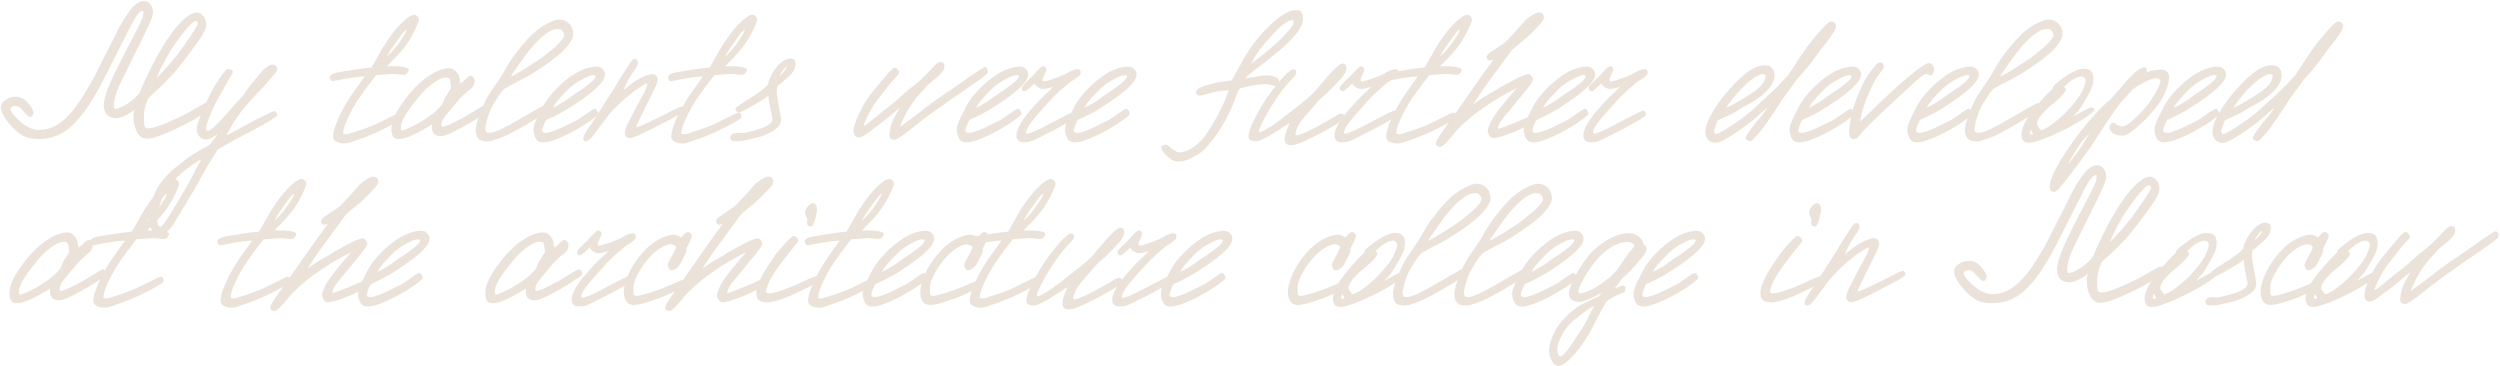 <?xml version="1.0" encoding="UTF-8"?> <svg xmlns="http://www.w3.org/2000/svg" width="533" height="78" fill="none"><path fill="#EBE3D9" d="M44.882 22.742c-.056.308-.63.84-1.722 1.596-.56.364-1.106.714-1.638 1.05-.532.308-1.078.602-1.638.882a60.07 60.07 0 0 1-5.124 2.394c-1.652.644-2.828.938-3.528.882-.812 0-1.47-.448-1.974-1.344-.504-.924-.756-1.946-.756-3.066-.028-.084-.042-.266-.042-.546 0-.308.07-.7.21-1.176-1.008.728-1.848 1.218-2.52 1.47-.644.252-1.19.35-1.638.294-.868-.084-1.484-.378-1.848-.882-.364-.532-.546-1.148-.546-1.848 0-.392.084-.924.252-1.596l.294-1.008c.196-.616.448-1.274.756-1.974.308-.728.658-1.512 1.05-2.352l2.436-4.83c.476-.896.952-1.806 1.428-2.73l1.428-2.772c.504-1.036.756-1.708.756-2.016a1.77 1.77 0 0 0 .042-.294v-.21c0-.224-.056-.336-.168-.336-.448 0-1.036.616-1.764 1.848-.168.28-.35.588-.546.924l-.546 1.092L21.95 17.24c-1.484 2.828-2.87 5.096-4.158 6.804-1.512 2.016-3.024 3.458-4.536 4.326-1.512.84-3.192 1.26-5.04 1.26-1.26 0-2.324-.21-3.192-.63-.84-.448-1.722-1.162-2.646-2.142-.616-.7-1.134-1.4-1.554-2.1-.42-.7-.63-1.33-.63-1.89 0-.336.098-.644.294-.924.196-.28.462-.518.798-.714a2.738 2.738 0 0 1 1.05-.462 3.375 3.375 0 0 1 1.176-.126c.924 0 1.778.476 2.562 1.428.7.812 1.05 1.498 1.05 2.058 0 .14-.098.322-.294.546-.196.224-.336.308-.42.252-.224-.028-.504-.224-.84-.588l-.462-.462c-.14-.168-.308-.364-.504-.588-.308-.336-.616-.546-.924-.63a2.36 2.36 0 0 0-.462-.042c-.28 0-.518.056-.714.168-.168.084-.252.252-.252.504s.182.602.546 1.05c.336.42.728.84 1.176 1.26 1.484 1.4 2.926 2.1 4.326 2.1.532 0 1.106-.07 1.722-.21.616-.14 1.134-.322 1.554-.546 1.652-.84 3.248-2.324 4.788-4.452a32.158 32.158 0 0 0 1.764-2.688 69.63 69.63 0 0 0 2.058-3.57c.812-1.652 1.638-3.29 2.478-4.914.84-1.624 1.666-3.276 2.478-4.956 1.008-1.848 1.848-3.206 2.52-4.074C28.698.916 29.692.23 30.644.23c.588 0 1.064.238 1.428.714.364.476.546 1.036.546 1.68-.028.14-.042.28-.042.42-.084.56-.504 1.624-1.26 3.192l-1.092 2.268a85.583 85.583 0 0 1-1.134 2.268l-3.486 7.098c-.336.7-.644 1.484-.924 2.352-.252.868-.378 1.61-.378 2.226 0 .504.084.756.252.756.588 0 1.456-.364 2.604-1.092 1.288-.84 2.212-1.722 2.772-2.646.056-.252.168-.56.336-.924.168-.392.378-.854.63-1.386l1.512-3.108c.336-.644.644-1.232.924-1.764.308-.56.602-1.064.882-1.512a27.485 27.485 0 0 1 2.016-3.15c.476-.7.952-1.33 1.428-1.89.504-.588.994-1.106 1.47-1.554 1.12-1.008 2.072-1.512 2.856-1.512.42 0 .854.238 1.302.714.448.476.672 1.092.672 1.848 0 .644-.294 1.428-.882 2.352l-1.134 1.68c-.7.98-1.456 2.002-2.268 3.066a105.104 105.104 0 0 1-2.646 3.318c-.364.392-.784.826-1.26 1.302-.448.476-.966.994-1.554 1.554l-2.52 2.352a11.048 11.048 0 0 0-.672 1.722c-.168.644-.28 1.218-.336 1.722 0 1.176.028 1.988.084 2.436.084.42.35.63.798.63.784 0 2.058-.364 3.822-1.092l2.856-1.302c.84-.364 1.722-.826 2.646-1.386 1.932-1.12 2.982-1.708 3.15-1.764.196-.028.392.07.588.294.224.196.308.406.252.63Zm-3.066-18.27c-.448-.028-1.358.812-2.73 2.52-.448.588-1.036 1.386-1.764 2.394-.728 1.008-1.456 2.198-2.184 3.57a48.492 48.492 0 0 0-1.05 2.058c-.28.616-.518 1.162-.714 1.638l1.302-1.344c.308-.336.574-.63.798-.882.224-.252.406-.462.546-.63l1.722-2.058c.364-.448.728-.938 1.092-1.47.392-.532.784-1.106 1.176-1.722.252-.336.504-.686.756-1.05.252-.392.476-.756.672-1.092.224-.336.406-.63.546-.882.14-.28.21-.504.21-.672l-.378-.378Zm17.272 10.374c-.028.224-.35.7-.966 1.428l-1.89 2.184-2.688 2.814-1.47 1.722a18.295 18.295 0 0 0-1.554 2.1c-.224.28-.448.588-.672.924-.196.336-.406.7-.63 1.092l-.924 1.722c.308-.14.742-.35 1.302-.63l2.058-1.134c.532-.28.98-.518 1.344-.714.364-.196.658-.364.882-.504 2.772-1.372 4.27-2.086 4.494-2.142.196-.028.364.056.504.252.168.196.224.406.168.63 0 .252-.994.924-2.982 2.016-.616.336-1.344.728-2.184 1.176l-2.604 1.386c-.896.476-1.778.952-2.646 1.428-.84.476-1.596.924-2.268 1.344l-1.428 2.31-.84 1.386-1.68 3.024a44.92 44.92 0 0 1-1.176 2.058c-.392.644-.77 1.274-1.134 1.89l-3.024 5.04c-1.176 1.736-2.24 2.604-3.192 2.604-.532 0-1.036-.406-1.512-1.218a4.716 4.716 0 0 1-.756-2.604c.028-.14.042-.308.042-.504 0-.644.224-1.638.672-2.982.224-.672.476-1.316.756-1.932a9.451 9.451 0 0 1 1.008-1.764c.392-.588.868-1.176 1.428-1.764a17.572 17.572 0 0 1 1.932-1.806l2.31-1.806c.448-.364 1.26-.896 2.436-1.596l2.52-1.428.882-1.134.756-1.092c-1.064.756-1.862 1.134-2.394 1.134a1.873 1.873 0 0 1-1.47-.672c-.364-.42-.546-.952-.546-1.596 0-.42.252-1.33.756-2.73.28-.7.56-1.372.84-2.016.308-.672.616-1.33.924-1.974a33.882 33.882 0 0 1 2.394-4.158c.868-1.26 1.414-1.89 1.638-1.89.364 0 .658.07.882.21.224.112.28.336.168.672l-2.226 3.906c-.896 1.568-1.54 2.786-1.932 3.654-.364.84-.658 1.554-.882 2.142-.364.924-.546 1.596-.546 2.016-.056.336.07.532.378.588.476 0 1.778-1.19 3.906-3.57.616-.7 1.246-1.414 1.89-2.142a44.343 44.343 0 0 1 1.722-1.848c.364-.616.826-1.274 1.386-1.974.14-.224.336-.476.588-.756.252-.308.546-.658.882-1.05 1.596-2.016 2.758-2.94 3.486-2.772.336.028.574.168.714.42.168.224.224.434.168.63ZM42.834 34.082c-.196.056-.406.14-.63.252a12.3 12.3 0 0 1-.63.42 6.14 6.14 0 0 0-.63.42c-.252.196-.532.406-.84.63a24.201 24.201 0 0 0-2.688 2.31c-.504.504-.924.966-1.26 1.386-.336.42-.602.784-.798 1.092-.364.672-.714 1.484-1.05 2.436-.364.98-.616 1.848-.756 2.604-.028.14-.042.266-.042.378v.336c0 .588.056 1.064.168 1.428.084.364.252.546.504.546.364 0 1.218-1.134 2.562-3.402l2.016-3.36c.224-.364.49-.812.798-1.344.308-.532.658-1.162 1.05-1.89l2.226-4.242ZM89.297 4.22c0 .28-.28 1.008-.84 2.184-.28.56-.574 1.106-.882 1.638-.308.532-.63 1.036-.966 1.512l-.756 1.008-1.386 1.554-1.974 2.016h1.932c.336 0 .672.028 1.008.084.364.028.672.084.924.168.28.056.49.14.63.252.168.112.21.252.126.42-.112.28-.266.504-.462.672-.168.14-.336.21-.504.21h-.546c-.196-.028-.42-.056-.672-.084a6.48 6.48 0 0 0-.714-.042 4.817 4.817 0 0 0-.588-.042l-3.444.252c-.7.924-1.246 1.638-1.638 2.142-.392.504-.616.812-.672.924-.448.616-.868 1.204-1.26 1.764-.364.532-.7 1.064-1.008 1.596a21.488 21.488 0 0 0-.882 1.596c-.28.532-.546 1.092-.798 1.68-.504 1.148-.756 2.016-.756 2.604 0 .196.168.294.504.294.168 0 .434-.042.798-.126a60.07 60.07 0 0 0 1.302-.42c.532-.168 1.092-.35 1.68-.546a83.473 83.473 0 0 0 1.89-.714c.364-.14.91-.392 1.638-.756.728-.364 1.666-.826 2.814-1.386.868-.448 1.372-.672 1.512-.672.448 0 .672.336.672 1.008-.028.196-.77.686-2.226 1.47-.728.392-1.456.77-2.184 1.134-.7.336-1.4.658-2.1.966a59.635 59.635 0 0 1-3.78 1.428c-1.064.392-1.792.588-2.184.588-.728 0-1.344-.14-1.848-.42-.504-.28-.714-.728-.63-1.344.056-.532.196-1.134.42-1.806.224-.7.532-1.456.924-2.268.7-1.484 1.596-3.038 2.688-4.662l2.688-3.78c-.784 0-1.652.084-2.604.252a24.23 24.23 0 0 0-1.848.294l-2.184.42c-.252.056-.462-.028-.63-.252-.168-.252-.21-.49-.126-.714.112-.448.882-.784 2.31-1.008l2.982-.462c.616-.112 1.288-.21 2.016-.294.756-.084 1.274-.14 1.554-.168l1.722-3.024c.392-.7.77-1.344 1.134-1.932.392-.588.756-1.12 1.092-1.596.952-1.344 1.96-2.492 3.024-3.444.952-.812 1.624-1.218 2.016-1.218.224-.056.462.028.714.252a.957.957 0 0 1 .378.798Zm-2.562 2.016c-.364.252-.714.602-1.05 1.05-.308.42-.602.826-.882 1.218l-1.218 1.722c-.56.84-.91 1.442-1.05 1.806.336-.28.84-.812 1.512-1.596.224-.252.448-.518.672-.798.224-.308.448-.63.672-.966.252-.364.518-.77.798-1.218.28-.476.462-.882.546-1.218Zm17.387 17.262c-.056.168-.56.56-1.512 1.176-.476.308-.924.602-1.344.882-.392.252-.77.476-1.134.672-.98.56-1.82 1.022-2.52 1.386-.672.364-1.218.644-1.638.84-.812.364-1.498.546-2.058.546-.644 0-1.12-.182-1.428-.546a2.19 2.19 0 0 1-.42-1.302l.042-.63-1.848 1.092c-.672.364-1.218.658-1.638.882a13.11 13.11 0 0 1-.798.378c-1.148.504-2.086.756-2.814.756-.588 0-.994-.182-1.218-.546-.224-.336-.336-.854-.336-1.554 0-1.008.322-2.128.966-3.36.476-.924 1.246-2.086 2.31-3.486 1.372-1.736 2.772-3.122 4.2-4.158 1.82-1.316 3.472-1.974 4.956-1.974.364 0 .756.182 1.176.546.42.364.714.826.882 1.386.028.112.056.308.084.588.056.28.098.532.126.756l.882-.714c.252-.28.49-.504.714-.672.252-.196.448-.294.588-.294.196 0 .378.112.546.336.196.196.294.42.294.672 0 .7-.252 1.274-.756 1.722l-1.218 1.008c-.616.532-1.47 1.456-2.562 2.772-.392.476-.742.91-1.05 1.302-.308.364-.56.672-.756.924-.224.28-.406.588-.546.924-.112.336-.168.602-.168.798 0 .28.07.42.21.42.252 0 .84-.196 1.764-.588.476-.224.924-.448 1.344-.672.448-.224.882-.448 1.302-.672.448-.252.896-.518 1.344-.798.476-.28.966-.574 1.47-.882 1.064-.644 1.638-.966 1.722-.966.336 0 .588.154.756.462.084.196.112.392.084.588Zm-7.938-4.788a45.278 45.278 0 0 0-.21-1.47c-.028-.364-.224-.588-.588-.672-.784-.112-1.764.252-2.94 1.092-1.176.812-2.254 1.848-3.234 3.108-1.148 1.4-1.96 2.478-2.436 3.234-.868 1.288-1.302 2.338-1.302 3.15-.056.42.056.63.336.63.196 0 .714-.196 1.554-.588.84-.364 1.638-.784 2.394-1.26 1.96-1.148 3.444-2.352 4.452-3.612.112-.168.238-.434.378-.798.14-.392.252-.658.336-.798.224-.336.448-.686.672-1.05.252-.364.448-.686.588-.966Zm26.028-11.34c0 .504-.322 1.204-.966 2.1-.644.868-1.33 1.582-2.058 2.142-1.26 1.092-2.968 2.324-5.124 3.696-.448.308-.98.63-1.596.966-.588.336-1.274.7-2.058 1.092-.756.392-1.386.728-1.89 1.008s-.868.49-1.092.63c-.252.28-.532.63-.84 1.05-.28.42-.574.868-.882 1.344-.28.448-.56.924-.84 1.428-.252.504-.462.98-.63 1.428-.504 1.512-.756 2.618-.756 3.318 0 .504.28.756.84.756.728 0 1.904-.434 3.528-1.302.448-.224.896-.462 1.344-.714.448-.252.91-.518 1.386-.798l4.032-2.31c1.4-.812 2.156-1.218 2.268-1.218.196 0 .364.084.504.252.168.168.238.35.21.546 0 .42-1.61 1.568-4.83 3.444-.448.28-1.022.616-1.722 1.008-.672.364-1.456.784-2.352 1.26-.728.392-1.61.77-2.646 1.134-1.064.392-1.82.56-2.268.504-.896 0-1.512-.224-1.848-.672-.336-.448-.504-1.078-.504-1.89 0-.532.238-1.484.714-2.856.196-.56.406-1.092.63-1.596.224-.532.448-1.036.672-1.512.392-.812 1.05-1.876 1.974-3.192.392-.56.7-1.008.924-1.344.252-.364.434-.644.546-.84.448-.756.91-1.54 1.386-2.352.476-.812.938-1.512 1.386-2.1 1.596-2.128 3.024-3.752 4.284-4.872 1.204-1.036 2.436-1.806 3.696-2.31.588-.28 1.148-.42 1.68-.42.616 0 1.204.21 1.764.63.756.56 1.134 1.414 1.134 2.562Zm-1.974.42c.112-.364.042-.714-.21-1.05-.252-.364-.532-.546-.84-.546-.812-.084-1.708.224-2.688.924-1.344.952-2.786 2.45-4.326 4.494a29.7 29.7 0 0 0-.63.882c-.252.336-.56.756-.924 1.26a41.862 41.862 0 0 1-1.05 1.512c-.28.42-.49.77-.63 1.05.308-.14.686-.336 1.134-.588.448-.252.98-.56 1.596-.924.504-.308 1.05-.658 1.638-1.05a77.983 77.983 0 0 0 1.974-1.302c.588-.42 1.148-.854 1.68-1.302a44.93 44.93 0 0 0 1.512-1.26c.448-.42.826-.812 1.134-1.176.308-.364.518-.672.63-.924Zm8.716 8.358c-.112.868-1.036 2.016-2.772 3.444-1.316 1.092-3.122 2.352-5.418 3.78-.868.504-1.666.938-2.394 1.302-.728.364-1.344.644-1.848.84-.196.252-.378.602-.546 1.05-.168.42-.294.826-.378 1.218 0 .364.266.546.798.546.196 0 .504-.056.924-.168.42-.14.896-.308 1.428-.504a29.31 29.31 0 0 0 1.722-.798c.644-.308 1.302-.63 1.974-.966.308-.14.686-.35 1.134-.63.448-.308.952-.658 1.512-1.05.952-.672 1.512-1.008 1.68-1.008.196-.028.364.098.504.378.168.252.252.49.252.714.028.14-.462.574-1.47 1.302-.476.336-.966.672-1.47 1.008-.504.308-1.022.616-1.554.924-1.456.84-2.828 1.512-4.116 2.016-1.26.532-2.296.798-3.108.798-.784 0-1.316-.294-1.596-.882-.308-.56-.462-1.19-.462-1.89 0-.504.238-1.274.714-2.31l1.218-2.436c.7-1.344 1.722-2.688 3.066-4.032 1.344-1.344 2.702-2.422 4.074-3.234 1.568-.896 3.038-1.344 4.41-1.344.588 0 1.036.21 1.344.63.336.392.462.826.378 1.302Zm-1.974.126c.028-.112-.098-.196-.378-.252-.588 0-1.442.308-2.562.924-1.12.616-2.058 1.288-2.814 2.016-.728.728-1.372 1.4-1.932 2.016-.672.756-1.148 1.414-1.428 1.974.952-.42 1.918-.966 2.898-1.638l1.806-1.302c.7-.448 1.288-.84 1.764-1.176.476-.364.868-.658 1.176-.882.924-.728 1.414-1.288 1.47-1.68Zm18.833 7.266c-.084.308-.896.854-2.436 1.638-.308.196-.658.392-1.05.588l-1.26.63c-.56.308-1.176.63-1.848.966l-2.1 1.05c-1.484.672-2.394 1.008-2.73 1.008-.196.028-.392 0-.588-.084-.392-.224-.588-.518-.588-.882 0-.084.042-.336.126-.756.056-.224.154-.518.294-.882.168-.364.392-.812.672-1.344l1.638-3.192c.7-1.232 1.19-2.128 1.47-2.688.308-.588.504-1.064.588-1.428v-.378c-.112-.084-.546.126-1.302.63-.28.196-.518.364-.714.504-.196.112-.35.196-.462.252l-2.184 1.764a34.127 34.127 0 0 0-2.268 2.142c-.672.672-1.372 1.498-2.1 2.478-.28.364-.518.686-.714.966-.196.252-.364.462-.504.63l-1.05 1.428c-.7.924-1.204 1.414-1.512 1.47-.56.14-.84-.028-.84-.504 0-.028.028-.154.084-.378 0-.196.28-.728.84-1.596l.966-1.386 3.864-6.048c.28-.42.504-.77.672-1.05.196-.308.35-.56.462-.756l1.134-1.89 1.596-2.478c.532-.84.91-1.288 1.134-1.344.308-.112.546-.07.714.126.168.196.224.476.168.84 0 .196-.294.728-.882 1.596a35.24 35.24 0 0 0-.546.84c-.14.196-.238.35-.294.462-.14.224-.294.49-.462.798-.14.308-.308.672-.504 1.092l-.42.84 2.142-1.638c.7-.504 1.442-.924 2.226-1.26.812-.336 1.4-.504 1.764-.504.448-.056.77.084.966.42.196.336.266.686.21 1.05-.056.336-.294.938-.714 1.806-.42.868-.868 1.764-1.344 2.688l-1.554 3.192c-.588 1.176-.882 1.82-.882 1.932-.028.028-.042.084-.042.168v.042c.252 0 .868-.224 1.848-.672l3.024-1.428 2.814-1.428c1.064-.56 1.694-.84 1.89-.84.196 0 .35.084.462.252.14.168.182.35.126.546Zm15.59-19.32c0 .28-.28 1.008-.84 2.184-.28.56-.574 1.106-.882 1.638-.308.532-.63 1.036-.966 1.512l-.756 1.008-1.386 1.554-1.974 2.016h1.932c.336 0 .672.028 1.008.084.364.028.672.084.924.168.28.056.49.14.63.252.168.112.21.252.126.42-.112.28-.266.504-.462.672-.168.14-.336.21-.504.21h-.546c-.196-.028-.42-.056-.672-.084a6.48 6.48 0 0 0-.714-.042 4.817 4.817 0 0 0-.588-.042l-3.444.252c-.7.924-1.246 1.638-1.638 2.142-.392.504-.616.812-.672.924-.448.616-.868 1.204-1.26 1.764-.364.532-.7 1.064-1.008 1.596a21.488 21.488 0 0 0-.882 1.596c-.28.532-.546 1.092-.798 1.68-.504 1.148-.756 2.016-.756 2.604 0 .196.168.294.504.294.168 0 .434-.042.798-.126a60.07 60.07 0 0 0 1.302-.42c.532-.168 1.092-.35 1.68-.546a83.473 83.473 0 0 0 1.89-.714c.364-.14.91-.392 1.638-.756.728-.364 1.666-.826 2.814-1.386.868-.448 1.372-.672 1.512-.672.448 0 .672.336.672 1.008-.028.196-.77.686-2.226 1.47-.728.392-1.456.77-2.184 1.134-.7.336-1.4.658-2.1.966a59.635 59.635 0 0 1-3.78 1.428c-1.064.392-1.792.588-2.184.588-.728 0-1.344-.14-1.848-.42-.504-.28-.714-.728-.63-1.344.056-.532.196-1.134.42-1.806.224-.7.532-1.456.924-2.268.7-1.484 1.596-3.038 2.688-4.662l2.688-3.78c-.784 0-1.652.084-2.604.252a24.23 24.23 0 0 0-1.848.294l-2.184.42c-.252.056-.462-.028-.63-.252-.168-.252-.21-.49-.126-.714.112-.448.882-.784 2.31-1.008l2.982-.462c.616-.112 1.288-.21 2.016-.294.756-.084 1.274-.14 1.554-.168l1.722-3.024c.392-.7.77-1.344 1.134-1.932.392-.588.756-1.12 1.092-1.596.952-1.344 1.96-2.492 3.024-3.444.952-.812 1.624-1.218 2.016-1.218.224-.056.462.028.714.252a.957.957 0 0 1 .378.798Zm-2.562 2.016c-.364.252-.714.602-1.05 1.05-.308.42-.602.826-.882 1.218l-1.218 1.722c-.56.84-.91 1.442-1.05 1.806.336-.28.84-.812 1.512-1.596.224-.252.448-.518.672-.798.224-.308.448-.63.672-.966.252-.364.518-.77.798-1.218.28-.476.462-.882.546-1.218Zm10.666 8.064c-.14.672-.686 1.442-1.638 2.31-.28.224-.588.49-.924.798-.336.28-.728.588-1.176.924l-.168.924c0 .252.028.616.084 1.092.056.448.154 1.078.294 1.89.168.784.294 1.47.378 2.058.112.56.154 1.036.126 1.428 0 .588-.35 1.162-1.05 1.722-.7.56-1.596 1.05-2.688 1.47-.756.28-1.708.532-2.856.756-1.12.28-1.918.42-2.394.42h-1.008c-.616-.084-.882-.378-.798-.882.14-.56.602-.84 1.386-.84h1.176c.224 0 .574-.056 1.05-.168a41.404 41.404 0 0 0 1.554-.378 47.787 47.787 0 0 0 1.512-.504c.476-.168.812-.308 1.008-.42.84-.448 1.274-.924 1.302-1.428 0-.252-.084-.714-.252-1.386-.056-.336-.112-.63-.168-.882a12.399 12.399 0 0 1-.126-.63 36.117 36.117 0 0 0-.21-1.134 9.189 9.189 0 0 1-.084-1.092 7.02 7.02 0 0 1-1.386 1.008l-1.596.966a44.76 44.76 0 0 1-2.016 1.134c-.588.28-1.022.448-1.302.504-.14.028-.308-.056-.504-.252s-.266-.378-.21-.546c.084-.196.42-.49 1.008-.882.98-.644 1.736-1.134 2.268-1.47.56-.336.868-.532.924-.588l1.68-1.218a7.55 7.55 0 0 0 .504-.462c.196-.196.392-.406.588-.63.028-.336.07-.574.126-.714.056-.14.112-.252.168-.336.056-.112.098-.21.126-.294.364-.952.966-1.876 1.806-2.772.84-.868 1.652-1.302 2.436-1.302s1.176.35 1.176 1.05c0 .224-.042.476-.126.756Zm-1.806-.042c-.084 0-.196.07-.336.21-.112.112-.308.364-.588.756-.28.364-.462.7-.546 1.008l.882-.924c.112-.168.238-.35.378-.546.168-.196.252-.308.252-.336l-.042-.168Zm42.913 1.134c.028.252-.896 1.022-2.772 2.31l-3.528 2.436c-.728.476-1.386.924-1.974 1.344-.56.42-1.064.784-1.512 1.092-.812.56-1.526 1.064-2.142 1.512-.588.42-1.064.77-1.428 1.05l-4.2 3.276c-1.232.924-2.016 1.386-2.352 1.386-.728 0-1.092-.336-1.092-1.008.056-.616.154-1.204.294-1.764.14-.56.364-1.162.672-1.806l1.218-2.226-3.612 2.982a144.876 144.876 0 0 1-2.52 1.89 30.49 30.49 0 0 1-1.134.84c-.644.392-1.12.588-1.428.588-.336 0-.616-.126-.84-.378a1.576 1.576 0 0 1-.294-.924c0-.532.196-1.316.588-2.352.42-1.064.938-2.156 1.554-3.276.224-.448.504-.896.84-1.344.336-.476.7-.952 1.092-1.428l1.344-1.638c.308-.392.63-.77.966-1.134.336-.392.658-.784.966-1.176.728-.812 1.218-1.218 1.47-1.218.252.056.49.238.714.546.14.224.21.392.21.504-.056.224-.168.42-.336.588l-1.344 1.428-3.276 4.2c-.364.532-.7 1.064-1.008 1.596l-.84 1.596c-.504 1.064-.756 1.708-.756 1.932.14.056.588-.238 1.344-.882l2.226-1.806c.56-.448 1.148-.91 1.764-1.386a48.487 48.487 0 0 0 1.932-1.596c.392-.364.77-.7 1.134-1.008.392-.336.756-.658 1.092-.966l1.596-1.26.84-.714 1.134-1.092c.784-.812 1.456-1.512 2.016-2.1.588-.588.994-.84 1.218-.756.504 0 .784.126.84.378.056.224.07.49.042.798 0 .476-.602 1.232-1.806 2.268l-1.68 1.386-1.932 2.142a24.162 24.162 0 0 0-1.764 2.31 22.65 22.65 0 0 0-1.302 2.268l-1.008 2.226c.308-.196.658-.434 1.05-.714a118.165 118.165 0 0 0 2.898-2.142c.504-.392.98-.77 1.428-1.134a79.933 79.933 0 0 1 3.234-2.352l3.234-2.184a425.52 425.52 0 0 1 2.352-1.68 50.969 50.969 0 0 1 1.722-1.176c.616-.42 1.092-.728 1.428-.924.364-.224.574-.35.63-.378.28-.056.476.014.588.21.14.196.21.476.21.84Zm8.574.756c-.112.868-1.036 2.016-2.772 3.444-1.316 1.092-3.122 2.352-5.418 3.78-.868.504-1.666.938-2.394 1.302-.728.364-1.344.644-1.848.84-.196.252-.378.602-.546 1.05-.168.42-.294.826-.378 1.218 0 .364.266.546.798.546.196 0 .504-.056.924-.168.42-.14.896-.308 1.428-.504a29.31 29.31 0 0 0 1.722-.798c.644-.308 1.302-.63 1.974-.966.308-.14.686-.35 1.134-.63.448-.308.952-.658 1.512-1.05.952-.672 1.512-1.008 1.68-1.008.196-.028.364.098.504.378.168.252.252.49.252.714.028.14-.462.574-1.47 1.302-.476.336-.966.672-1.47 1.008-.504.308-1.022.616-1.554.924-1.456.84-2.828 1.512-4.116 2.016-1.26.532-2.296.798-3.108.798-.784 0-1.316-.294-1.596-.882-.308-.56-.462-1.19-.462-1.89 0-.504.238-1.274.714-2.31l1.218-2.436c.7-1.344 1.722-2.688 3.066-4.032 1.344-1.344 2.702-2.422 4.074-3.234 1.568-.896 3.038-1.344 4.41-1.344.588 0 1.036.21 1.344.63.336.392.462.826.378 1.302Zm-1.974.126c.028-.112-.098-.196-.378-.252-.588 0-1.442.308-2.562.924-1.12.616-2.058 1.288-2.814 2.016-.728.728-1.372 1.4-1.932 2.016-.672.756-1.148 1.414-1.428 1.974.952-.42 1.918-.966 2.898-1.638l1.806-1.302c.7-.448 1.288-.84 1.764-1.176.476-.364.868-.658 1.176-.882.924-.728 1.414-1.288 1.47-1.68Zm13.122-.462c-.028.14-.378.462-1.05.966l-1.134.714c-.336.28-.672.574-1.008.882-.336.28-.686.574-1.05.882-.924.84-1.75 1.666-2.478 2.478-.728.812-1.54 1.722-2.436 2.73-1.596 1.848-2.408 3.108-2.436 3.78l.168.252c.42 0 1.33-.336 2.73-1.008.336-.14.686-.308 1.05-.504a25.78 25.78 0 0 1 1.26-.672l3.402-1.764c1.288-.644 1.988-.966 2.1-.966.364 0 .546.336.546 1.008 0 .112-.616.532-1.848 1.26l-3.444 1.89a83.8 83.8 0 0 0-2.268 1.134c-.532.28-.854.448-.966.504-1.148.56-1.89.854-2.226.882a3.644 3.644 0 0 1-.504.042c-.14.028-.266.042-.378.042-1.204 0-1.75-.56-1.638-1.68 0-.532.294-1.316.882-2.352.616-1.036 1.456-2.142 2.52-3.318 1.064-1.204 2.002-2.184 2.814-2.94.84-.784 1.372-1.302 1.596-1.554-.56.168-1.008.294-1.344.378-.308.056-.56.084-.756.084-.756 0-1.4-.392-1.932-1.176-.112.14-.266.294-.462.462-.168.168-.378.364-.63.588-.476.392-.756.588-.84.588-.532 0-.77-.21-.714-.63-.028-.14.028-.294.168-.462.14-.196.392-.476.756-.84l1.302-1.26c.196-.196.406-.42.63-.672.224-.252.434-.476.63-.672a9.08 9.08 0 0 1 .588-.546c.196-.14.35-.21.462-.21.168-.028.322.042.462.21.14.168.21.35.21.546-.056.252-.224.686-.504 1.302-.168.336-.252.532-.252.588-.056.392.014.588.21.588.252 0 .756-.126 1.512-.378l1.26-.42c.28-.112.518-.21.714-.294.224-.084.434-.168.63-.252.196-.084.392-.182.588-.294.224-.14.504-.294.84-.462.812-.392 1.386-.56 1.722-.504.308 0 .49.112.546.336.084.224.084.462 0 .714Zm11.944.336c-.112.868-1.036 2.016-2.772 3.444-1.316 1.092-3.122 2.352-5.418 3.78-.868.504-1.666.938-2.394 1.302-.728.364-1.344.644-1.848.84-.196.252-.378.602-.546 1.05-.168.42-.294.826-.378 1.218 0 .364.266.546.798.546.196 0 .504-.056.924-.168.42-.14.896-.308 1.428-.504a29.31 29.31 0 0 0 1.722-.798c.644-.308 1.302-.63 1.974-.966.308-.14.686-.35 1.134-.63.448-.308.952-.658 1.512-1.05.952-.672 1.512-1.008 1.68-1.008.196-.028.364.098.504.378.168.252.252.49.252.714.028.14-.462.574-1.47 1.302-.476.336-.966.672-1.47 1.008-.504.308-1.022.616-1.554.924-1.456.84-2.828 1.512-4.116 2.016-1.26.532-2.296.798-3.108.798-.784 0-1.316-.294-1.596-.882-.308-.56-.462-1.19-.462-1.89 0-.504.238-1.274.714-2.31l1.218-2.436c.7-1.344 1.722-2.688 3.066-4.032 1.344-1.344 2.702-2.422 4.074-3.234 1.568-.896 3.038-1.344 4.41-1.344.588 0 1.036.21 1.344.63.336.392.462.826.378 1.302Zm-1.974.126c.028-.112-.098-.196-.378-.252-.588 0-1.442.308-2.562.924-1.12.616-2.058 1.288-2.814 2.016-.728.728-1.372 1.4-1.932 2.016-.672.756-1.148 1.414-1.428 1.974.952-.42 1.918-.966 2.898-1.638l1.806-1.302c.7-.448 1.288-.84 1.764-1.176.476-.364.868-.658 1.176-.882.924-.728 1.414-1.288 1.47-1.68ZM277.81 4.052c0 1.4-1.274 3.276-3.822 5.628-.392.392-.938.868-1.638 1.428a163.69 163.69 0 0 1-2.478 2.016l-2.562 1.932c-.896.7-1.498 1.246-1.806 1.638l2.268-.336c1.064-.196 1.848-.294 2.352-.294.7 0 1.316.126 1.848.378s.756.588.672 1.008c0 .196-.042.35-.126.462-.168.28-.336.42-.504.42a3.41 3.41 0 0 1-.42-.042 3.12 3.12 0 0 0-.546-.126 4.408 4.408 0 0 0-.588-.126 1.78 1.78 0 0 0-.42-.084c-1.008 0-2.058.098-3.15.294-1.064.196-1.932.406-2.604.63-.112.14-.252.406-.42.798l-.546 1.428a52.453 52.453 0 0 1-.672 1.68c-.224.504-.448.994-.672 1.47-1.092 2.184-2.212 4.004-3.36 5.46-1.12 1.456-2.128 2.478-3.024 3.066-.364.224-.7.42-1.008.588-.308.168-.602.322-.882.462-.924.42-1.792.63-2.604.63-.644 0-1.386-.378-2.226-1.134-.84-.756-1.26-1.386-1.26-1.89a.523.523 0 0 1 .294-.42c.14-.056.392-.112.756-.168.056-.028.434.238 1.134.798s1.26.84 1.68.84c.952 0 2.016-.434 3.192-1.302.84-.588 1.61-1.358 2.31-2.31.112-.14.322-.448.63-.924a348.8 348.8 0 0 1 1.218-1.974c.28-.476.56-.966.84-1.47.28-.532.56-1.106.84-1.722.364-.756.658-1.428.882-2.016.252-.588.434-1.092.546-1.512-.252 0-.49.014-.714.042-.224 0-.448.014-.672.042-.224.028-.434.056-.63.084-.168.028-.392.07-.672.126-.252.056-.574.14-.966.252-.364.084-.84.21-1.428.378-.504.14-.784.21-.84.21-.672 0-1.008-.238-1.008-.714.028-.588.742-1.078 2.142-1.47l1.848-.504c.588-.168 1.288-.294 2.1-.378.392-.056.714-.098.966-.126.28-.028.476-.056.588-.084l2.016-3.696c.28-.532.532-.994.756-1.386l.672-1.05c1.316-2.016 2.898-3.906 4.746-5.67 2.212-2.1 3.99-3.15 5.334-3.15.644-.056 1.078.098 1.302.462.224.336.336.812.336 1.428Zm-2.016.84c.056-.392-.056-.588-.336-.588-.252 0-.588.112-1.008.336a9.571 9.571 0 0 0-1.302.924c-.448.392-.924.854-1.428 1.386a45.454 45.454 0 0 0-1.512 1.68c-1.652 1.82-2.786 3.458-3.402 4.914a102.954 102.954 0 0 0 4.158-3.318 32.656 32.656 0 0 0 3.444-3.36c.924-1.036 1.386-1.694 1.386-1.974Zm11.254 9.66c0 .56-.364 1.274-1.092 2.142l-1.386 1.512-1.596 1.554-1.764 1.596-3.36 3.864c-.952 1.204-1.498 2.268-1.638 3.192 0 .252.028.406.084.462.28 0 .868-.182 1.764-.546.896-.392 1.82-.84 2.772-1.344l3.108-1.764c1.12-.672 1.75-1.008 1.89-1.008.532 0 .784.252.756.756 0 .252-.532.742-1.596 1.47-.448.28-.924.56-1.428.84-.476.28-.994.574-1.554.882-.896.476-1.666.868-2.31 1.176-.616.308-1.092.532-1.428.672-1.316.616-2.254.924-2.814.924-.476.056-.868-.028-1.176-.252-.28-.224-.406-.546-.378-.966 0-.504.154-1.176.462-2.016l.588-1.512c-.896.588-1.652 1.078-2.268 1.47-.616.392-1.106.7-1.47.924-1.708 1.036-2.87 1.554-3.486 1.554-.532 0-.938-.098-1.218-.294-.252-.196-.35-.574-.294-1.134.056-.392.196-.896.42-1.512.252-.616.602-1.358 1.05-2.226.896-1.764 1.848-3.346 2.856-4.746 1.008-1.4 1.96-2.59 2.856-3.57 1.148-1.232 1.89-1.848 2.226-1.848.616 0 .854.28.714.84-.056.252-.28.574-.672.966l-1.05 1.134c-1.064 1.232-2.114 2.66-3.15 4.284a92.42 92.42 0 0 0-1.092 1.722c-.336.588-.658 1.19-.966 1.806-.616 1.204-.952 2.016-1.008 2.436l.042.168c.308.056.994-.252 2.058-.924 1.092-.672 2.478-1.68 4.158-3.024l2.604-2.016c1.26-1.008 2.212-1.834 2.856-2.478l3.15-3.696c.364-.392.686-.728.966-1.008.28-.28.532-.518.756-.714.532-.504.952-.756 1.26-.756.532 0 .798.336.798 1.008Zm11.086 1.26c-.028.14-.378.462-1.05.966l-1.134.714c-.336.28-.672.574-1.008.882-.336.28-.686.574-1.05.882-.924.84-1.75 1.666-2.478 2.478-.728.812-1.54 1.722-2.436 2.73-1.596 1.848-2.408 3.108-2.436 3.78l.168.252c.42 0 1.33-.336 2.73-1.008.336-.14.686-.308 1.05-.504a25.78 25.78 0 0 1 1.26-.672l3.402-1.764c1.288-.644 1.988-.966 2.1-.966.364 0 .546.336.546 1.008 0 .112-.616.532-1.848 1.26l-3.444 1.89a83.8 83.8 0 0 0-2.268 1.134c-.532.28-.854.448-.966.504-1.148.56-1.89.854-2.226.882a3.644 3.644 0 0 1-.504.042c-.14.028-.266.042-.378.042-1.204 0-1.75-.56-1.638-1.68 0-.532.294-1.316.882-2.352.616-1.036 1.456-2.142 2.52-3.318 1.064-1.204 2.002-2.184 2.814-2.94.84-.784 1.372-1.302 1.596-1.554-.56.168-1.008.294-1.344.378-.308.056-.56.084-.756.084-.756 0-1.4-.392-1.932-1.176-.112.14-.266.294-.462.462-.168.168-.378.364-.63.588-.476.392-.756.588-.84.588-.532 0-.77-.21-.714-.63-.028-.14.028-.294.168-.462.14-.196.392-.476.756-.84l1.302-1.26c.196-.196.406-.42.63-.672.224-.252.434-.476.63-.672a9.08 9.08 0 0 1 .588-.546c.196-.14.35-.21.462-.21.168-.028.322.042.462.21.14.168.21.35.21.546-.056.252-.224.686-.504 1.302-.168.336-.252.532-.252.588-.056.392.014.588.21.588.252 0 .756-.126 1.512-.378l1.26-.42c.28-.112.518-.21.714-.294.224-.084.434-.168.63-.252.196-.084.392-.182.588-.294.224-.14.504-.294.84-.462.812-.392 1.386-.56 1.722-.504.308 0 .49.112.546.336.084.224.084.462 0 .714ZM313.817 4.22c0 .28-.28 1.008-.84 2.184-.28.56-.574 1.106-.882 1.638-.308.532-.63 1.036-.966 1.512l-.756 1.008-1.386 1.554-1.974 2.016h1.932c.336 0 .672.028 1.008.084.364.028.672.084.924.168.28.056.49.14.63.252.168.112.21.252.126.42-.112.28-.266.504-.462.672-.168.14-.336.21-.504.21h-.546c-.196-.028-.42-.056-.672-.084a6.48 6.48 0 0 0-.714-.042 4.817 4.817 0 0 0-.588-.042l-3.444.252c-.7.924-1.246 1.638-1.638 2.142-.392.504-.616.812-.672.924-.448.616-.868 1.204-1.26 1.764-.364.532-.7 1.064-1.008 1.596a21.488 21.488 0 0 0-.882 1.596c-.28.532-.546 1.092-.798 1.68-.504 1.148-.756 2.016-.756 2.604 0 .196.168.294.504.294.168 0 .434-.042.798-.126a60.07 60.07 0 0 0 1.302-.42c.532-.168 1.092-.35 1.68-.546a83.473 83.473 0 0 0 1.89-.714c.364-.14.91-.392 1.638-.756.728-.364 1.666-.826 2.814-1.386.868-.448 1.372-.672 1.512-.672.448 0 .672.336.672 1.008-.028.196-.77.686-2.226 1.47-.728.392-1.456.77-2.184 1.134-.7.336-1.4.658-2.1.966a59.635 59.635 0 0 1-3.78 1.428c-1.064.392-1.792.588-2.184.588-.728 0-1.344-.14-1.848-.42-.504-.28-.714-.728-.63-1.344.056-.532.196-1.134.42-1.806.224-.7.532-1.456.924-2.268.7-1.484 1.596-3.038 2.688-4.662l2.688-3.78c-.784 0-1.652.084-2.604.252a24.23 24.23 0 0 0-1.848.294l-2.184.42c-.252.056-.462-.028-.63-.252-.168-.252-.21-.49-.126-.714.112-.448.882-.784 2.31-1.008l2.982-.462c.616-.112 1.288-.21 2.016-.294.756-.084 1.274-.14 1.554-.168l1.722-3.024c.392-.7.77-1.344 1.134-1.932.392-.588.756-1.12 1.092-1.596.952-1.344 1.96-2.492 3.024-3.444.952-.812 1.624-1.218 2.016-1.218.224-.056.462.028.714.252a.957.957 0 0 1 .378.798Zm-2.562 2.016c-.364.252-.714.602-1.05 1.05-.308.42-.602.826-.882 1.218l-1.218 1.722c-.56.84-.91 1.442-1.05 1.806.336-.28.84-.812 1.512-1.596.224-.252.448-.518.672-.798.224-.308.448-.63.672-.966.252-.364.518-.77.798-1.218.28-.476.462-.882.546-1.218Zm17.849-2.226c-.084.364-.56.98-1.428 1.848l-1.428 1.47c-.224.224-.518.49-.882.798-.336.308-.742.644-1.218 1.008-.896.728-1.526 1.274-1.89 1.638l-4.452 6.048c-1.624 2.212-2.87 4.032-3.738 5.46a26.19 26.19 0 0 1 2.058-1.428 38.98 38.98 0 0 1 2.478-1.428c.728-.476 1.442-.91 2.142-1.302.728-.392 1.442-.77 2.142-1.134.364-.196.658-.35.882-.462.252-.112.448-.196.588-.252.756-.308 1.232-.462 1.428-.462.308 0 .574.168.798.504.224.336.294.588.21.756-.028.252-.28.686-.756 1.302a70.506 70.506 0 0 1-2.016 2.478l-3.57 4.368c-.252.28-.49.63-.714 1.05-.196.392-.322.7-.378.924l.084.252c.196 0 .826-.21 1.89-.63l1.596-.63c.42-.168.854-.35 1.302-.546.448-.196.91-.406 1.386-.63 1.064-.532 1.638-.798 1.722-.798.196-.084.378-.014.546.21a.972.972 0 0 1 .294.714c-.028.168-.588.56-1.68 1.176a35.104 35.104 0 0 1-3.066 1.554c-.952.392-1.862.742-2.73 1.05-.868.28-1.582.448-2.142.504a.738.738 0 0 1-.588-.084 1.808 1.808 0 0 1-.462-.462 4.335 4.335 0 0 1-.294-.63 1.045 1.045 0 0 1 0-.588c.056-.336.224-.812.504-1.428.308-.644.644-1.218 1.008-1.722.392-.56.854-1.176 1.386-1.848a77.544 77.544 0 0 1 1.764-2.142l1.512-1.722a26.89 26.89 0 0 0-1.974 1.008c-.756.392-1.722.952-2.898 1.68a70.8 70.8 0 0 0-1.512 1.008c-.504.336-1.036.7-1.596 1.092-1.064.784-1.904 1.456-2.52 2.016a33.77 33.77 0 0 0-1.806 1.68c-.28.28-.546.56-.798.84a8.769 8.769 0 0 0-.63.798 8.15 8.15 0 0 1-.672.756c-.224.28-.462.532-.714.756a3.927 3.927 0 0 1-.63.588c-.224.168-.406.252-.546.252a.546.546 0 0 1-.42 0c-.364-.168-.546-.42-.546-.756.028-.308.49-1.12 1.386-2.436l2.478-3.486 5.376-7.686 3.066-4.242-.63.252c-.336 0-.574-.098-.714-.294-.14-.224-.154-.476-.042-.756.056-.168.336-.434.84-.798.924-.616 1.652-1.106 2.184-1.47.532-.364.868-.616 1.008-.756a74.05 74.05 0 0 0 2.142-2.268l1.722-1.932c.196-.224.42-.448.672-.672.28-.224.602-.448.966-.672.7-.448 1.246-.658 1.638-.63.336 0 .588.14.756.42.168.28.21.588.126.924Zm10.957 12.138c-.112.868-1.036 2.016-2.772 3.444-1.316 1.092-3.122 2.352-5.418 3.78-.868.504-1.666.938-2.394 1.302-.728.364-1.344.644-1.848.84-.196.252-.378.602-.546 1.05-.168.42-.294.826-.378 1.218 0 .364.266.546.798.546.196 0 .504-.056.924-.168.42-.14.896-.308 1.428-.504a29.31 29.31 0 0 0 1.722-.798c.644-.308 1.302-.63 1.974-.966.308-.14.686-.35 1.134-.63.448-.308.952-.658 1.512-1.05.952-.672 1.512-1.008 1.68-1.008.196-.028.364.098.504.378.168.252.252.49.252.714.028.14-.462.574-1.47 1.302-.476.336-.966.672-1.47 1.008-.504.308-1.022.616-1.554.924-1.456.84-2.828 1.512-4.116 2.016-1.26.532-2.296.798-3.108.798-.784 0-1.316-.294-1.596-.882-.308-.56-.462-1.19-.462-1.89 0-.504.238-1.274.714-2.31l1.218-2.436c.7-1.344 1.722-2.688 3.066-4.032 1.344-1.344 2.702-2.422 4.074-3.234 1.568-.896 3.038-1.344 4.41-1.344.588 0 1.036.21 1.344.63.336.392.462.826.378 1.302Zm-1.974.126c.028-.112-.098-.196-.378-.252-.588 0-1.442.308-2.562.924-1.12.616-2.058 1.288-2.814 2.016-.728.728-1.372 1.4-1.932 2.016-.672.756-1.148 1.414-1.428 1.974.952-.42 1.918-.966 2.898-1.638l1.806-1.302c.7-.448 1.288-.84 1.764-1.176.476-.364.868-.658 1.176-.882.924-.728 1.414-1.288 1.47-1.68Zm13.122-.462c-.028.14-.378.462-1.05.966l-1.134.714c-.336.28-.672.574-1.008.882-.336.28-.686.574-1.05.882-.924.84-1.75 1.666-2.478 2.478-.728.812-1.54 1.722-2.436 2.73-1.596 1.848-2.408 3.108-2.436 3.78l.168.252c.42 0 1.33-.336 2.73-1.008.336-.14.686-.308 1.05-.504a25.78 25.78 0 0 1 1.26-.672l3.402-1.764c1.288-.644 1.988-.966 2.1-.966.364 0 .546.336.546 1.008 0 .112-.616.532-1.848 1.26l-3.444 1.89a83.8 83.8 0 0 0-2.268 1.134c-.532.28-.854.448-.966.504-1.148.56-1.89.854-2.226.882a3.644 3.644 0 0 1-.504.042c-.14.028-.266.042-.378.042-1.204 0-1.75-.56-1.638-1.68 0-.532.294-1.316.882-2.352.616-1.036 1.456-2.142 2.52-3.318 1.064-1.204 2.002-2.184 2.814-2.94.84-.784 1.372-1.302 1.596-1.554-.56.168-1.008.294-1.344.378-.308.056-.56.084-.756.084-.756 0-1.4-.392-1.932-1.176-.112.14-.266.294-.462.462-.168.168-.378.364-.63.588-.476.392-.756.588-.84.588-.532 0-.77-.21-.714-.63-.028-.14.028-.294.168-.462.14-.196.392-.476.756-.84l1.302-1.26c.196-.196.406-.42.63-.672.224-.252.434-.476.63-.672a9.08 9.08 0 0 1 .588-.546c.196-.14.35-.21.462-.21.168-.028.322.042.462.21.14.168.21.35.21.546-.056.252-.224.686-.504 1.302-.168.336-.252.532-.252.588-.056.392.014.588.21.588.252 0 .756-.126 1.512-.378l1.26-.42c.28-.112.518-.21.714-.294.224-.084.434-.168.63-.252.196-.084.392-.182.588-.294.224-.14.504-.294.84-.462.812-.392 1.386-.56 1.722-.504.308 0 .49.112.546.336.084.224.084.462 0 .714Zm40.233-10.248c0 .532-.602 1.582-1.806 3.15l-1.89 2.436c-1.596 2.296-3.094 4.144-4.494 5.544-.14.224-.378.56-.714 1.008-.308.42-.7.952-1.176 1.596l-1.176 1.596-1.638 2.52-1.89 2.814c-.28.392-.588.798-.924 1.218-.308.42-.658.854-1.05 1.302-.812.896-1.288 1.344-1.428 1.344-.28 0-.546-.084-.798-.252-.224-.14-.308-.308-.252-.504.056-.28.336-.77.84-1.47.28-.392.546-.756.798-1.092.252-.336.504-.644.756-.924a19.32 19.32 0 0 0 1.302-1.596c.392-.504.686-.938.882-1.302l-2.268 1.974c-.476.42-.952.812-1.428 1.176-.448.364-.896.7-1.344 1.008-.616.476-1.232.91-1.848 1.302-.588.392-1.148.742-1.68 1.05a9.397 9.397 0 0 1-1.386.714c-.392.168-.714.252-.966.252-.812 0-1.4-.238-1.764-.714-.336-.448-.504-.994-.504-1.638 0-.476.112-1.05.336-1.722.252-.7.602-1.442 1.05-2.226.448-.784.966-1.582 1.554-2.394a30.197 30.197 0 0 1 1.89-2.352c1.512-1.764 2.898-3.108 4.158-4.032 1.288-.952 2.52-1.428 3.696-1.428.728 0 1.26.224 1.596.672.336.448.476 1.008.42 1.68 0 .504-.154 1.022-.462 1.554-.28.504-.672 1.022-1.176 1.554a12.7 12.7 0 0 1-1.806 1.554c-.672.476-1.4.924-2.184 1.344-.7.364-1.428.784-2.184 1.26-.756.476-1.428.84-2.016 1.092l-2.268 1.05c-.14.364-.266.714-.378 1.05a47.46 47.46 0 0 0-.336 1.05c0 .504.126.77.378.798.224 0 .812-.28 1.764-.84a65.62 65.62 0 0 0 2.94-1.932 36.118 36.118 0 0 0 2.73-2.1c.224-.196.546-.49.966-.882.42-.392.938-.868 1.554-1.428.532-.476 1.05-.952 1.554-1.428a70.83 70.83 0 0 0 3.948-4.032l2.016-3.108a64.136 64.136 0 0 1 1.428-2.1c.42-.588.784-1.078 1.092-1.47a48.05 48.05 0 0 1 1.302-1.638c.448-.504.868-.98 1.26-1.428.98-1.064 1.624-1.596 1.932-1.596a.962.962 0 0 1 .756.252.915.915 0 0 1 .336.714Zm-15.036 10.542c0-.196-.168-.294-.504-.294-.392 0-.826.14-1.302.42-.476.252-.994.602-1.554 1.05a26.15 26.15 0 0 0-1.638 1.512c-.56.56-1.092 1.148-1.596 1.764-.392.476-.742.924-1.05 1.344-.308.392-.56.742-.756 1.05a22.422 22.422 0 0 0 3.78-2.016c1.54-.952 2.576-1.666 3.108-2.142 1.008-.868 1.512-1.764 1.512-2.688Zm20.339.042c-.112.868-1.036 2.016-2.772 3.444-1.316 1.092-3.122 2.352-5.418 3.78-.868.504-1.666.938-2.394 1.302-.728.364-1.344.644-1.848.84-.196.252-.378.602-.546 1.05-.168.42-.294.826-.378 1.218 0 .364.266.546.798.546.196 0 .504-.056.924-.168.42-.14.896-.308 1.428-.504a29.31 29.31 0 0 0 1.722-.798c.644-.308 1.302-.63 1.974-.966.308-.14.686-.35 1.134-.63.448-.308.952-.658 1.512-1.05.952-.672 1.512-1.008 1.68-1.008.196-.028.364.098.504.378.168.252.252.49.252.714.028.14-.462.574-1.47 1.302-.476.336-.966.672-1.47 1.008-.504.308-1.022.616-1.554.924-1.456.84-2.828 1.512-4.116 2.016-1.26.532-2.296.798-3.108.798-.784 0-1.316-.294-1.596-.882-.308-.56-.462-1.19-.462-1.89 0-.504.238-1.274.714-2.31l1.218-2.436c.7-1.344 1.722-2.688 3.066-4.032 1.344-1.344 2.702-2.422 4.074-3.234 1.568-.896 3.038-1.344 4.41-1.344.588 0 1.036.21 1.344.63.336.392.462.826.378 1.302Zm-1.974.126c.028-.112-.098-.196-.378-.252-.588 0-1.442.308-2.562.924-1.12.616-2.058 1.288-2.814 2.016-.728.728-1.372 1.4-1.932 2.016-.672.756-1.148 1.414-1.428 1.974.952-.42 1.918-.966 2.898-1.638l1.806-1.302c.7-.448 1.288-.84 1.764-1.176.476-.364.868-.658 1.176-.882.924-.728 1.414-1.288 1.47-1.68Zm17.573-1.512c.028.252-.042.532-.21.84-.14.308-.336.462-.588.462-.056 0-.168-.028-.336-.084-.28-.14-.448-.21-.504-.21-.308 0-.812.294-1.512.882-.672.56-1.372 1.19-2.1 1.89l-4.788 4.41a893.157 893.157 0 0 0-2.688 2.562l-1.302 1.302c-.756.756-1.232 1.274-1.428 1.554l-.756.882c-.308.252-.616.378-.924.378-.336.056-.588-.07-.756-.378-.14-.28-.21-.644-.21-1.092v-.546c.028-.224.056-.49.084-.798.084-.644.28-1.624.588-2.94.336-1.344.826-2.758 1.47-4.242l.672-1.512c.42-.868.896-1.68 1.428-2.436l.588-.756c.196-.252.392-.518.588-.798.476-.56.896-.826 1.26-.798.476 0 .714.378.714 1.134-.056.14-.392.602-1.008 1.386-.224.28-.448.602-.672.966-.224.336-.448.728-.672 1.176-.14.308-.28.602-.42.882-.112.28-.238.574-.378.882-.168.392-.364.854-.588 1.386a61.798 61.798 0 0 0-.63 1.806c-.056.084-.112.238-.168.462-.028.196-.07.42-.126.672-.056.224-.112.462-.168.714l-.126.504-.042.588 4.788-4.62c.504-.476.98-.924 1.428-1.344.476-.42.91-.812 1.302-1.176a75.117 75.117 0 0 1 2.856-2.478 43.764 43.764 0 0 1 2.436-1.89c.868-.616 1.47-.924 1.806-.924.28 0 .532.126.756.378.224.252.336.56.336.924Zm9.502 1.386c-.112.868-1.036 2.016-2.772 3.444-1.316 1.092-3.122 2.352-5.418 3.78-.868.504-1.666.938-2.394 1.302-.728.364-1.344.644-1.848.84-.196.252-.378.602-.546 1.05-.168.42-.294.826-.378 1.218 0 .364.266.546.798.546.196 0 .504-.056.924-.168.42-.14.896-.308 1.428-.504a29.31 29.31 0 0 0 1.722-.798c.644-.308 1.302-.63 1.974-.966.308-.14.686-.35 1.134-.63.448-.308.952-.658 1.512-1.05.952-.672 1.512-1.008 1.68-1.008.196-.028.364.098.504.378.168.252.252.49.252.714.028.14-.462.574-1.47 1.302-.476.336-.966.672-1.47 1.008-.504.308-1.022.616-1.554.924-1.456.84-2.828 1.512-4.116 2.016-1.26.532-2.296.798-3.108.798-.784 0-1.316-.294-1.596-.882-.308-.56-.462-1.19-.462-1.89 0-.504.238-1.274.714-2.31l1.218-2.436c.7-1.344 1.722-2.688 3.066-4.032 1.344-1.344 2.702-2.422 4.074-3.234 1.568-.896 3.038-1.344 4.41-1.344.588 0 1.036.21 1.344.63.336.392.462.826.378 1.302Zm-1.974.126c.028-.112-.098-.196-.378-.252-.588 0-1.442.308-2.562.924-1.12.616-2.058 1.288-2.814 2.016-.728.728-1.372 1.4-1.932 2.016-.672.756-1.148 1.414-1.428 1.974.952-.42 1.918-.966 2.898-1.638l1.806-1.302c.7-.448 1.288-.84 1.764-1.176.476-.364.868-.658 1.176-.882.924-.728 1.414-1.288 1.47-1.68Zm19.842-8.904c0 .504-.322 1.204-.966 2.1-.644.868-1.33 1.582-2.058 2.142-1.26 1.092-2.968 2.324-5.124 3.696-.448.308-.98.63-1.596.966-.588.336-1.274.7-2.058 1.092-.756.392-1.386.728-1.89 1.008s-.868.49-1.092.63c-.252.28-.532.63-.84 1.05-.28.42-.574.868-.882 1.344-.28.448-.56.924-.84 1.428-.252.504-.462.98-.63 1.428-.504 1.512-.756 2.618-.756 3.318 0 .504.28.756.84.756.728 0 1.904-.434 3.528-1.302.448-.224.896-.462 1.344-.714.448-.252.91-.518 1.386-.798l4.032-2.31c1.4-.812 2.156-1.218 2.268-1.218.196 0 .364.084.504.252.168.168.238.35.21.546 0 .42-1.61 1.568-4.83 3.444-.448.28-1.022.616-1.722 1.008-.672.364-1.456.784-2.352 1.26-.728.392-1.61.77-2.646 1.134-1.064.392-1.82.56-2.268.504-.896 0-1.512-.224-1.848-.672-.336-.448-.504-1.078-.504-1.89 0-.532.238-1.484.714-2.856.196-.56.406-1.092.63-1.596.224-.532.448-1.036.672-1.512.392-.812 1.05-1.876 1.974-3.192.392-.56.7-1.008.924-1.344.252-.364.434-.644.546-.84.448-.756.91-1.54 1.386-2.352.476-.812.938-1.512 1.386-2.1 1.596-2.128 3.024-3.752 4.284-4.872 1.204-1.036 2.436-1.806 3.696-2.31.588-.28 1.148-.42 1.68-.42.616 0 1.204.21 1.764.63.756.56 1.134 1.414 1.134 2.562Zm-1.974.42c.112-.364.042-.714-.21-1.05-.252-.364-.532-.546-.84-.546-.812-.084-1.708.224-2.688.924-1.344.952-2.786 2.45-4.326 4.494a29.7 29.7 0 0 0-.63.882c-.252.336-.56.756-.924 1.26a41.862 41.862 0 0 1-1.05 1.512c-.28.42-.49.77-.63 1.05.308-.14.686-.336 1.134-.588.448-.252.98-.56 1.596-.924.504-.308 1.05-.658 1.638-1.05a77.983 77.983 0 0 0 1.974-1.302c.588-.42 1.148-.854 1.68-1.302a44.93 44.93 0 0 0 1.512-1.26c.448-.42.826-.812 1.134-1.176.308-.364.518-.672.63-.924Zm8.758 15.666c-.028.168-.322.462-.882.882-.532.42-1.204.868-2.016 1.344a44.197 44.197 0 0 1-2.688 1.554c-.868.448-1.708.854-2.52 1.218-.616.308-1.218.574-1.806.798-.588.252-1.176.476-1.764.672-1.148.392-1.904.56-2.268.504-.616 0-1.036-.182-1.26-.546-.252-.364-.35-.826-.294-1.386 0-.644.252-1.456.756-2.436.196-.364.42-.742.672-1.134.252-.392.56-.826.924-1.302.448-.616 1.148-1.442 2.1-2.478.308-.364.644-.728 1.008-1.092l1.218-1.218c.028-.084.042-.196.042-.336.084-.196.518-.602 1.302-1.218.392-.308.77-.588 1.134-.84.392-.28.77-.532 1.134-.756 1.344-.756 2.366-1.092 3.066-1.008 1.316 0 1.974.7 1.974 2.1 0 .224-.028.546-.084.966-.056.42-.294 1.05-.714 1.89-.252.504-.756 1.386-1.512 2.646a12.3 12.3 0 0 1-.42.63 6.602 6.602 0 0 1-.336.462c-.308.392-.756.882-1.344 1.47l.504-.252c.056-.028.182-.098.378-.21.224-.112.518-.266.882-.462 1.372-.728 2.086-1.078 2.142-1.05.448.084.672.28.672.588Zm-1.848-6.09c0-.28-.042-.49-.126-.63-.168-.28-.434-.42-.798-.42-.588 0-1.316.308-2.184.924-.308.224-.588.448-.84.672-.252.224-.49.448-.714.672.364.112.504.322.42.63 0 .196-.294.616-.882 1.26a19.468 19.468 0 0 1-2.058 1.848 17.867 17.867 0 0 0-2.1 2.016c-.616.7-.966 1.316-1.05 1.848-.056.336.056.644.336.924.196.308.378.518.546.63.364-.084.868-.322 1.512-.714.644-.42 1.302-.91 1.974-1.47 1.008-.84 1.848-1.652 2.52-2.436.448-.476.868-.966 1.26-1.47.42-.532.784-1.05 1.092-1.554.308-.504.546-.994.714-1.47a5.64 5.64 0 0 0 .378-1.26ZM433.226 28.16l-.168-.504c-.196.196-.308.406-.336.63.028.252.112.406.252.462.112 0 .28-.07.504-.21l-.252-.378Zm29.201-11.256c-.14 1.064-.49 2.17-1.05 3.318-.476.98-1.148 1.988-2.016 3.024a21.103 21.103 0 0 1-1.806 2.058 37.115 37.115 0 0 1-1.89 1.764c-1.456 1.232-2.492 1.848-3.108 1.848-1.092 0-1.89-.266-2.394-.798-.308-.364-.462-.714-.462-1.05.028-.224.14-.434.336-.63.224-.196.434-.294.63-.294.056 0 .252.14.588.42a2.16 2.16 0 0 0 1.26.378c.56 0 1.484-.602 2.772-1.806 1.204-1.12 2.17-2.184 2.898-3.192a36.8 36.8 0 0 0 .882-1.344c.308-.448.574-.91.798-1.386.476-.952.714-1.554.714-1.806 0-.448-.266-.686-.798-.714-.644 0-1.484.266-2.52.798-.896.448-1.736.966-2.52 1.554-.252.252-.518.532-.798.84l-.84.924-.798.882c-.224.28-.406.518-.546.714-.476.616-.98 1.316-1.512 2.1a99.874 99.874 0 0 0-1.764 2.604 972.145 972.145 0 0 1-1.89 2.898 24.923 24.923 0 0 1-1.302 1.932 201.084 201.084 0 0 1-3.906 5.292c-.728.924-1.288 1.624-1.68 2.1-.392.476-.616.742-.672.798-.504.56-.882.812-1.134.756-.588 0-.882-.35-.882-1.05-.028-.476.084-1.05.336-1.722.224-.644.49-1.26.798-1.848a28.96 28.96 0 0 1 1.05-1.848c.336-.588.686-1.162 1.05-1.722.28-.448.63-.966 1.05-1.554.392-.56.854-1.204 1.386-1.932.392-.56.882-1.19 1.47-1.89a84.975 84.975 0 0 1 2.016-2.394c1.708-1.932 2.898-3.094 3.57-3.486l3.192-3.654c.476-.56.896-1.022 1.26-1.386.392-.392.714-.7.966-.924.868-.756 1.568-1.134 2.1-1.134.308 0 .462.35.462 1.05a8.4 8.4 0 0 1 1.596-.42c.56-.084 1.092-.126 1.596-.126.392 0 .742.14 1.05.42.336.28.504.7.504 1.26a1.561 1.561 0 0 0-.042.378Zm-17.01 11.55c-.42.42-.812.854-1.176 1.302a18.89 18.89 0 0 0-1.932 2.772c-.588.98-1.036 1.792-1.344 2.436.056-.056.196-.21.42-.462.196-.252.448-.602.756-1.05l.924-1.218c.252-.364.504-.742.756-1.134.28-.392.518-.77.714-1.134.224-.336.406-.644.546-.924.168-.252.28-.448.336-.588Zm29.135-12.306c-.112.868-1.036 2.016-2.772 3.444-1.316 1.092-3.122 2.352-5.418 3.78-.868.504-1.666.938-2.394 1.302-.728.364-1.344.644-1.848.84-.196.252-.378.602-.546 1.05-.168.42-.294.826-.378 1.218 0 .364.266.546.798.546.196 0 .504-.056.924-.168.42-.14.896-.308 1.428-.504a29.31 29.31 0 0 0 1.722-.798c.644-.308 1.302-.63 1.974-.966.308-.14.686-.35 1.134-.63.448-.308.952-.658 1.512-1.05.952-.672 1.512-1.008 1.68-1.008.196-.028.364.098.504.378.168.252.252.49.252.714.028.14-.462.574-1.47 1.302-.476.336-.966.672-1.47 1.008-.504.308-1.022.616-1.554.924-1.456.84-2.828 1.512-4.116 2.016-1.26.532-2.296.798-3.108.798-.784 0-1.316-.294-1.596-.882-.308-.56-.462-1.19-.462-1.89 0-.504.238-1.274.714-2.31l1.218-2.436c.7-1.344 1.722-2.688 3.066-4.032 1.344-1.344 2.702-2.422 4.074-3.234 1.568-.896 3.038-1.344 4.41-1.344.588 0 1.036.21 1.344.63.336.392.462.826.378 1.302Zm-1.974.126c.028-.112-.098-.196-.378-.252-.588 0-1.442.308-2.562.924-1.12.616-2.058 1.288-2.814 2.016-.728.728-1.372 1.4-1.932 2.016-.672.756-1.148 1.414-1.428 1.974.952-.42 1.918-.966 2.898-1.638l1.806-1.302c.7-.448 1.288-.84 1.764-1.176.476-.364.868-.658 1.176-.882.924-.728 1.414-1.288 1.47-1.68Zm26.981-10.71c0 .532-.602 1.582-1.806 3.15l-1.89 2.436c-1.596 2.296-3.094 4.144-4.494 5.544-.14.224-.378.56-.714 1.008-.308.42-.7.952-1.176 1.596l-1.176 1.596-1.638 2.52-1.89 2.814c-.28.392-.588.798-.924 1.218-.308.42-.658.854-1.05 1.302-.812.896-1.288 1.344-1.428 1.344-.28 0-.546-.084-.798-.252-.224-.14-.308-.308-.252-.504.056-.28.336-.77.84-1.47.28-.392.546-.756.798-1.092.252-.336.504-.644.756-.924a19.32 19.32 0 0 0 1.302-1.596c.392-.504.686-.938.882-1.302l-2.268 1.974c-.476.42-.952.812-1.428 1.176-.448.364-.896.7-1.344 1.008-.616.476-1.232.91-1.848 1.302-.588.392-1.148.742-1.68 1.05a9.397 9.397 0 0 1-1.386.714c-.392.168-.714.252-.966.252-.812 0-1.4-.238-1.764-.714-.336-.448-.504-.994-.504-1.638 0-.476.112-1.05.336-1.722.252-.7.602-1.442 1.05-2.226.448-.784.966-1.582 1.554-2.394a30.197 30.197 0 0 1 1.89-2.352c1.512-1.764 2.898-3.108 4.158-4.032 1.288-.952 2.52-1.428 3.696-1.428.728 0 1.26.224 1.596.672.336.448.476 1.008.42 1.68 0 .504-.154 1.022-.462 1.554-.28.504-.672 1.022-1.176 1.554a12.7 12.7 0 0 1-1.806 1.554c-.672.476-1.4.924-2.184 1.344-.7.364-1.428.784-2.184 1.26-.756.476-1.428.84-2.016 1.092l-2.268 1.05c-.14.364-.266.714-.378 1.05a47.46 47.46 0 0 0-.336 1.05c0 .504.126.77.378.798.224 0 .812-.28 1.764-.84a65.62 65.62 0 0 0 2.94-1.932 36.118 36.118 0 0 0 2.73-2.1c.224-.196.546-.49.966-.882.42-.392.938-.868 1.554-1.428.532-.476 1.05-.952 1.554-1.428a70.83 70.83 0 0 0 3.948-4.032l2.016-3.108a64.136 64.136 0 0 1 1.428-2.1c.42-.588.784-1.078 1.092-1.47a48.05 48.05 0 0 1 1.302-1.638c.448-.504.868-.98 1.26-1.428.98-1.064 1.624-1.596 1.932-1.596a.962.962 0 0 1 .756.252.915.915 0 0 1 .336.714Zm-15.036 10.542c0-.196-.168-.294-.504-.294-.392 0-.826.14-1.302.42-.476.252-.994.602-1.554 1.05a26.15 26.15 0 0 0-1.638 1.512c-.56.56-1.092 1.148-1.596 1.764-.392.476-.742.924-1.05 1.344-.308.392-.56.742-.756 1.05a22.422 22.422 0 0 0 3.78-2.016c1.54-.952 2.576-1.666 3.108-2.142 1.008-.868 1.512-1.764 1.512-2.688ZM22.706 58.498c-.056.168-.56.56-1.512 1.176-.476.308-.924.602-1.344.882-.392.252-.77.476-1.134.672-.98.56-1.82 1.022-2.52 1.386-.672.364-1.218.644-1.638.84-.812.364-1.498.546-2.058.546-.644 0-1.12-.182-1.428-.546a2.19 2.19 0 0 1-.42-1.302l.042-.63-1.848 1.092c-.672.364-1.218.658-1.638.882a13.11 13.11 0 0 1-.798.378c-1.148.504-2.086.756-2.814.756-.588 0-.994-.182-1.218-.546-.224-.336-.336-.854-.336-1.554 0-1.008.322-2.128.966-3.36.476-.924 1.246-2.086 2.31-3.486 1.372-1.736 2.772-3.122 4.2-4.158 1.82-1.316 3.472-1.974 4.956-1.974.364 0 .756.182 1.176.546.42.364.714.826.882 1.386.028.112.056.308.084.588.056.28.098.532.126.756l.882-.714c.252-.28.49-.504.714-.672.252-.196.448-.294.588-.294.196 0 .378.112.546.336.196.196.294.42.294.672 0 .7-.252 1.274-.756 1.722l-1.218 1.008c-.616.532-1.47 1.456-2.562 2.772-.392.476-.742.91-1.05 1.302-.308.364-.56.672-.756.924-.224.28-.406.588-.546.924-.112.336-.168.602-.168.798 0 .28.07.42.21.42.252 0 .84-.196 1.764-.588.476-.224.924-.448 1.344-.672.448-.224.882-.448 1.302-.672.448-.252.896-.518 1.344-.798.476-.28.966-.574 1.47-.882 1.064-.644 1.638-.966 1.722-.966.336 0 .588.154.756.462.084.196.112.392.084.588Zm-7.938-4.788a45.278 45.278 0 0 0-.21-1.47c-.028-.364-.224-.588-.588-.672-.784-.112-1.764.252-2.94 1.092-1.176.812-2.254 1.848-3.234 3.108-1.148 1.4-1.96 2.478-2.436 3.234-.868 1.288-1.302 2.338-1.302 3.15-.056.42.056.63.336.63.196 0 .714-.196 1.554-.588.84-.364 1.638-.784 2.394-1.26 1.96-1.148 3.444-2.352 4.452-3.612.112-.168.238-.434.378-.798.14-.392.252-.658.336-.798.224-.336.448-.686.672-1.05.252-.364.448-.686.588-.966Zm23.424-14.49c0 .28-.28 1.008-.84 2.184-.28.56-.574 1.106-.882 1.638-.308.532-.63 1.036-.966 1.512l-.756 1.008-1.386 1.554-1.974 2.016h1.932c.336 0 .672.028 1.008.084.364.028.672.084.924.168.28.056.49.14.63.252.168.112.21.252.126.42-.112.28-.266.504-.462.672-.168.14-.336.21-.504.21h-.546c-.196-.028-.42-.056-.672-.084a6.48 6.48 0 0 0-.714-.042 4.817 4.817 0 0 0-.588-.042l-3.444.252c-.7.924-1.246 1.638-1.638 2.142-.392.504-.616.812-.672.924-.448.616-.868 1.204-1.26 1.764-.364.532-.7 1.064-1.008 1.596a21.488 21.488 0 0 0-.882 1.596c-.28.532-.546 1.092-.798 1.68-.504 1.148-.756 2.016-.756 2.604 0 .196.168.294.504.294.168 0 .434-.042.798-.126a60.07 60.07 0 0 0 1.302-.42c.532-.168 1.092-.35 1.68-.546a83.473 83.473 0 0 0 1.89-.714c.364-.14.91-.392 1.638-.756.728-.364 1.666-.826 2.814-1.386.868-.448 1.372-.672 1.512-.672.448 0 .672.336.672 1.008-.028.196-.77.686-2.226 1.47-.728.392-1.456.77-2.184 1.134-.7.336-1.4.658-2.1.966a59.635 59.635 0 0 1-3.78 1.428c-1.064.392-1.792.588-2.184.588-.728 0-1.344-.14-1.848-.42-.504-.28-.714-.728-.63-1.344.056-.532.196-1.134.42-1.806.224-.7.532-1.456.924-2.268.7-1.484 1.596-3.038 2.688-4.662l2.688-3.78c-.784 0-1.652.084-2.604.252a24.23 24.23 0 0 0-1.848.294l-2.184.42c-.252.056-.462-.028-.63-.252-.168-.252-.21-.49-.126-.714.112-.448.882-.784 2.31-1.008l2.982-.462c.616-.112 1.288-.21 2.016-.294.756-.084 1.274-.14 1.554-.168l1.722-3.024c.392-.7.77-1.344 1.134-1.932.392-.588.756-1.12 1.092-1.596.952-1.344 1.96-2.492 3.024-3.444.952-.812 1.624-1.218 2.016-1.218.224-.056.462.028.714.252a.957.957 0 0 1 .378.798Zm-2.562 2.016c-.364.252-.714.602-1.05 1.05-.308.42-.602.826-.882 1.218l-1.218 1.722c-.56.84-.91 1.442-1.05 1.806.336-.28.84-.812 1.512-1.596.224-.252.448-.518.672-.798.224-.308.448-.63.672-.966.252-.364.518-.77.798-1.218.28-.476.462-.882.546-1.218Zm29.673-2.016c0 .28-.28 1.008-.84 2.184-.28.56-.574 1.106-.882 1.638-.308.532-.63 1.036-.966 1.512l-.756 1.008-1.386 1.554-1.974 2.016h1.932c.336 0 .672.028 1.008.084.364.028.672.084.924.168.28.056.49.14.63.252.168.112.21.252.126.42-.112.28-.266.504-.462.672-.168.14-.336.21-.504.21h-.546c-.196-.028-.42-.056-.672-.084a6.48 6.48 0 0 0-.714-.042 4.817 4.817 0 0 0-.588-.042l-3.444.252c-.7.924-1.246 1.638-1.638 2.142-.392.504-.616.812-.672.924-.448.616-.868 1.204-1.26 1.764-.364.532-.7 1.064-1.008 1.596a21.488 21.488 0 0 0-.882 1.596c-.28.532-.546 1.092-.798 1.68-.504 1.148-.756 2.016-.756 2.604 0 .196.168.294.504.294.168 0 .434-.042.798-.126a60.07 60.07 0 0 0 1.302-.42c.532-.168 1.092-.35 1.68-.546a83.473 83.473 0 0 0 1.89-.714c.364-.14.91-.392 1.638-.756.728-.364 1.666-.826 2.814-1.386.868-.448 1.372-.672 1.512-.672.448 0 .672.336.672 1.008-.028.196-.77.686-2.226 1.47-.728.392-1.456.77-2.184 1.134-.7.336-1.4.658-2.1.966a59.635 59.635 0 0 1-3.78 1.428c-1.064.392-1.792.588-2.184.588-.728 0-1.344-.14-1.848-.42-.504-.28-.714-.728-.63-1.344.056-.532.196-1.134.42-1.806.224-.7.532-1.456.924-2.268.7-1.484 1.596-3.038 2.688-4.662l2.688-3.78c-.784 0-1.652.084-2.604.252a24.23 24.23 0 0 0-1.848.294l-2.184.42c-.252.056-.462-.028-.63-.252-.168-.252-.21-.49-.126-.714.112-.448.882-.784 2.31-1.008l2.982-.462c.616-.112 1.288-.21 2.016-.294.756-.084 1.274-.14 1.554-.168l1.722-3.024c.392-.7.77-1.344 1.134-1.932.392-.588.756-1.12 1.092-1.596.952-1.344 1.96-2.492 3.024-3.444.952-.812 1.624-1.218 2.016-1.218.224-.056.462.028.714.252a.957.957 0 0 1 .378.798Zm-2.562 2.016c-.364.252-.714.602-1.05 1.05-.308.42-.602.826-.882 1.218l-1.218 1.722c-.56.84-.91 1.442-1.05 1.806.336-.28.84-.812 1.512-1.596.224-.252.448-.518.672-.798.224-.308.448-.63.672-.966.252-.364.518-.77.798-1.218.28-.476.462-.882.546-1.218ZM80.59 39.01c-.084.364-.56.98-1.428 1.848l-1.428 1.47c-.224.224-.518.49-.882.798-.336.308-.742.644-1.218 1.008-.896.728-1.526 1.274-1.89 1.638l-4.452 6.048c-1.624 2.212-2.87 4.032-3.738 5.46a26.19 26.19 0 0 1 2.058-1.428 38.98 38.98 0 0 1 2.478-1.428c.728-.476 1.442-.91 2.142-1.302.728-.392 1.442-.77 2.142-1.134.364-.196.658-.35.882-.462.252-.112.448-.196.588-.252.756-.308 1.232-.462 1.428-.462.308 0 .574.168.798.504.224.336.294.588.21.756-.028.252-.28.686-.756 1.302a70.506 70.506 0 0 1-2.016 2.478l-3.57 4.368c-.252.28-.49.63-.714 1.05-.196.392-.322.7-.378.924l.084.252c.196 0 .826-.21 1.89-.63l1.596-.63c.42-.168.854-.35 1.302-.546.448-.196.91-.406 1.386-.63 1.064-.532 1.638-.798 1.722-.798.196-.084.378-.014.546.21a.972.972 0 0 1 .294.714c-.028.168-.588.56-1.68 1.176a35.104 35.104 0 0 1-3.066 1.554c-.952.392-1.862.742-2.73 1.05-.868.28-1.582.448-2.142.504a.738.738 0 0 1-.588-.084 1.808 1.808 0 0 1-.462-.462 4.335 4.335 0 0 1-.294-.63 1.045 1.045 0 0 1 0-.588c.056-.336.224-.812.504-1.428.308-.644.644-1.218 1.008-1.722.392-.56.854-1.176 1.386-1.848a77.544 77.544 0 0 1 1.764-2.142l1.512-1.722a26.89 26.89 0 0 0-1.974 1.008c-.756.392-1.722.952-2.898 1.68a70.8 70.8 0 0 0-1.512 1.008c-.504.336-1.036.7-1.596 1.092-1.064.784-1.904 1.456-2.52 2.016a33.77 33.77 0 0 0-1.806 1.68c-.28.28-.546.56-.798.84a8.769 8.769 0 0 0-.63.798 8.15 8.15 0 0 1-.672.756c-.224.28-.462.532-.714.756a3.927 3.927 0 0 1-.63.588c-.224.168-.406.252-.546.252a.546.546 0 0 1-.42 0c-.364-.168-.546-.42-.546-.756.028-.308.49-1.12 1.386-2.436l2.478-3.486 5.376-7.686 3.066-4.242-.63.252c-.336 0-.574-.098-.714-.294-.14-.224-.154-.476-.042-.756.056-.168.336-.434.84-.798.924-.616 1.652-1.106 2.184-1.47.532-.364.868-.616 1.008-.756a74.05 74.05 0 0 0 2.142-2.268l1.722-1.932c.196-.224.42-.448.672-.672.28-.224.602-.448.966-.672.7-.448 1.246-.658 1.638-.63.336 0 .588.14.756.42.168.28.21.588.126.924Zm10.958 12.138c-.112.868-1.036 2.016-2.772 3.444-1.316 1.092-3.122 2.352-5.418 3.78-.868.504-1.666.938-2.394 1.302-.728.364-1.344.644-1.848.84-.196.252-.378.602-.546 1.05-.168.42-.294.826-.378 1.218 0 .364.266.546.798.546.196 0 .504-.056.924-.168.42-.14.896-.308 1.428-.504a29.31 29.31 0 0 0 1.722-.798c.644-.308 1.302-.63 1.974-.966.308-.14.686-.35 1.134-.63.448-.308.952-.658 1.512-1.05.952-.672 1.512-1.008 1.68-1.008.196-.028.364.098.504.378.168.252.252.49.252.714.028.14-.462.574-1.47 1.302-.476.336-.966.672-1.47 1.008-.504.308-1.022.616-1.554.924-1.456.84-2.828 1.512-4.116 2.016-1.26.532-2.296.798-3.108.798-.784 0-1.316-.294-1.596-.882-.308-.56-.462-1.19-.462-1.89 0-.504.238-1.274.714-2.31l1.218-2.436c.7-1.344 1.722-2.688 3.066-4.032 1.344-1.344 2.702-2.422 4.074-3.234 1.568-.896 3.038-1.344 4.41-1.344.588 0 1.036.21 1.344.63.336.392.462.826.378 1.302Zm-1.974.126c.028-.112-.098-.196-.378-.252-.588 0-1.442.308-2.562.924-1.12.616-2.058 1.288-2.814 2.016-.728.728-1.372 1.4-1.932 2.016-.672.756-1.148 1.414-1.428 1.974.952-.42 1.918-.966 2.898-1.638l1.806-1.302c.7-.448 1.288-.84 1.764-1.176.476-.364.868-.658 1.176-.882.924-.728 1.414-1.288 1.47-1.68Zm34.564 7.224c-.056.168-.56.56-1.512 1.176-.476.308-.924.602-1.344.882-.392.252-.77.476-1.134.672-.98.56-1.82 1.022-2.52 1.386-.672.364-1.218.644-1.638.84-.812.364-1.498.546-2.058.546-.644 0-1.12-.182-1.428-.546a2.19 2.19 0 0 1-.42-1.302l.042-.63-1.848 1.092c-.672.364-1.218.658-1.638.882a13.11 13.11 0 0 1-.798.378c-1.148.504-2.086.756-2.814.756-.588 0-.994-.182-1.218-.546-.224-.336-.336-.854-.336-1.554 0-1.008.322-2.128.966-3.36.476-.924 1.246-2.086 2.31-3.486 1.372-1.736 2.772-3.122 4.2-4.158 1.82-1.316 3.472-1.974 4.956-1.974.364 0 .756.182 1.176.546.42.364.714.826.882 1.386.028.112.056.308.084.588.056.28.098.532.126.756l.882-.714c.252-.28.49-.504.714-.672.252-.196.448-.294.588-.294.196 0 .378.112.546.336.196.196.294.42.294.672 0 .7-.252 1.274-.756 1.722l-1.218 1.008c-.616.532-1.47 1.456-2.562 2.772-.392.476-.742.91-1.05 1.302-.308.364-.56.672-.756.924-.224.28-.406.588-.546.924-.112.336-.168.602-.168.798 0 .28.07.42.21.42.252 0 .84-.196 1.764-.588.476-.224.924-.448 1.344-.672.448-.224.882-.448 1.302-.672.448-.252.896-.518 1.344-.798.476-.28.966-.574 1.47-.882 1.064-.644 1.638-.966 1.722-.966.336 0 .588.154.756.462.084.196.112.392.084.588ZM116.2 53.71a45.278 45.278 0 0 0-.21-1.47c-.028-.364-.224-.588-.588-.672-.784-.112-1.764.252-2.94 1.092-1.176.812-2.254 1.848-3.234 3.108-1.148 1.4-1.96 2.478-2.436 3.234-.868 1.288-1.302 2.338-1.302 3.15-.056.42.056.63.336.63.196 0 .714-.196 1.554-.588.84-.364 1.638-.784 2.394-1.26 1.96-1.148 3.444-2.352 4.452-3.612.112-.168.238-.434.378-.798.14-.392.252-.658.336-.798.224-.336.448-.686.672-1.05.252-.364.448-.686.588-.966Zm19.308-2.898c-.028.14-.378.462-1.05.966l-1.134.714c-.336.28-.672.574-1.008.882-.336.28-.686.574-1.05.882-.924.84-1.75 1.666-2.478 2.478-.728.812-1.54 1.722-2.436 2.73-1.596 1.848-2.408 3.108-2.436 3.78l.168.252c.42 0 1.33-.336 2.73-1.008.336-.14.686-.308 1.05-.504a25.78 25.78 0 0 1 1.26-.672l3.401-1.764c1.289-.644 1.989-.966 2.101-.966.364 0 .546.336.546 1.008 0 .112-.616.532-1.848 1.26l-3.444 1.89a85.69 85.69 0 0 0-2.269 1.134c-.531.28-.853.448-.965.504-1.148.56-1.89.854-2.226.882a3.644 3.644 0 0 1-.504.042c-.14.028-.266.042-.378.042-1.204 0-1.75-.56-1.638-1.68 0-.532.294-1.316.882-2.352.616-1.036 1.456-2.142 2.52-3.318 1.064-1.204 2.002-2.184 2.814-2.94.84-.784 1.372-1.302 1.596-1.554-.56.168-1.008.294-1.344.378-.308.056-.56.084-.757.084-.755 0-1.399-.392-1.931-1.176-.112.14-.266.294-.462.462-.168.168-.378.364-.63.588-.476.392-.756.588-.84.588-.532 0-.77-.21-.714-.63-.028-.14.028-.294.168-.462.14-.196.392-.476.756-.84l1.302-1.26c.196-.196.406-.42.63-.672.224-.252.434-.476.63-.672a9.08 9.08 0 0 1 .588-.546c.196-.14.35-.21.462-.21.168-.028.322.042.462.21.14.168.21.35.21.546-.056.252-.224.686-.504 1.302-.168.336-.252.532-.252.588-.056.392.014.588.21.588.252 0 .756-.126 1.512-.378l1.26-.42c.28-.112.518-.21.714-.294.224-.084.434-.168.63-.252.196-.084.392-.182.588-.294.224-.14.504-.294.84-.462.812-.392 1.386-.56 1.722-.504.308 0 .49.112.546.336.084.224.084.462 0 .714Zm11.986-.336c-.028.14-.098.322-.21.546a39.61 39.61 0 0 1-.336.756l-.588 1.134c0 .392-.056.756-.168 1.092-.14.308-.322.672-.546 1.092-.196.42-.448.882-.756 1.386-.56.756-1.162 1.134-1.806 1.134-.196-.028-.364-.168-.504-.42a1.62 1.62 0 0 1-.21-.798c0-.168.266-.728.798-1.68.28-.476.49-.868.63-1.176.168-.336.266-.574.294-.714.056-.336-.266-.588-.966-.756-.588 0-1.232.196-1.932.588-.7.392-1.428.938-2.184 1.638a18.204 18.204 0 0 0-2.646 3.444c-.868 1.456-1.302 2.66-1.302 3.612v.504c0 .392.028.7.084.924.084.196.252.294.504.294.308 0 .854-.098 1.638-.294.784-.224 1.624-.49 2.52-.798a41.728 41.728 0 0 0 2.73-1.05c.952-.42 1.918-.84 2.898-1.26.252 0 .42.112.504.336.084.196.098.434.042.714-.056.224-.742.672-2.058 1.344a34.363 34.363 0 0 1-3.78 1.638c-1.176.42-2.17.742-2.982.966-.812.224-1.498.336-2.058.336-.728 0-1.26-.266-1.596-.798-.336-.532-.504-1.176-.504-1.932 0-.392.014-.644.042-.756.224-1.484.826-3.052 1.806-4.704.448-.756.924-1.456 1.428-2.1a25.687 25.687 0 0 1 1.638-1.806 11.618 11.618 0 0 1 2.898-2.058c1.092-.532 2.044-.798 2.856-.798.644 0 1.162.21 1.554.63l.546-.672c.336-.364.658-.546.966-.546a.946.946 0 0 1 .588.378c.168.168.224.378.168.63Zm17.301-11.466c-.084.364-.56.98-1.428 1.848l-1.428 1.47c-.224.224-.518.49-.882.798-.336.308-.742.644-1.218 1.008-.896.728-1.526 1.274-1.89 1.638l-4.452 6.048c-1.624 2.212-2.87 4.032-3.738 5.46a26.19 26.19 0 0 1 2.058-1.428 38.98 38.98 0 0 1 2.478-1.428c.728-.476 1.442-.91 2.142-1.302.728-.392 1.442-.77 2.142-1.134.364-.196.658-.35.882-.462.252-.112.448-.196.588-.252.756-.308 1.232-.462 1.428-.462.308 0 .574.168.798.504.224.336.294.588.21.756-.028.252-.28.686-.756 1.302a70.506 70.506 0 0 1-2.016 2.478l-3.57 4.368c-.252.28-.49.63-.714 1.05-.196.392-.322.7-.378.924l.084.252c.196 0 .826-.21 1.89-.63l1.596-.63c.42-.168.854-.35 1.302-.546.448-.196.91-.406 1.386-.63 1.064-.532 1.638-.798 1.722-.798.196-.084.378-.014.546.21a.972.972 0 0 1 .294.714c-.028.168-.588.56-1.68 1.176a35.104 35.104 0 0 1-3.066 1.554c-.952.392-1.862.742-2.73 1.05-.868.28-1.582.448-2.142.504a.738.738 0 0 1-.588-.084 1.808 1.808 0 0 1-.462-.462 4.335 4.335 0 0 1-.294-.63 1.045 1.045 0 0 1 0-.588c.056-.336.224-.812.504-1.428.308-.644.644-1.218 1.008-1.722.392-.56.854-1.176 1.386-1.848a77.544 77.544 0 0 1 1.764-2.142l1.512-1.722a26.89 26.89 0 0 0-1.974 1.008c-.756.392-1.722.952-2.898 1.68a70.8 70.8 0 0 0-1.512 1.008c-.504.336-1.036.7-1.596 1.092-1.064.784-1.904 1.456-2.52 2.016a33.77 33.77 0 0 0-1.806 1.68c-.28.28-.546.56-.798.84a8.769 8.769 0 0 0-.63.798 8.15 8.15 0 0 1-.672.756c-.224.28-.462.532-.714.756a3.927 3.927 0 0 1-.63.588c-.224.168-.406.252-.546.252a.546.546 0 0 1-.42 0c-.364-.168-.546-.42-.546-.756.028-.308.49-1.12 1.386-2.436l2.478-3.486 5.376-7.686 3.066-4.242-.63.252c-.336 0-.574-.098-.714-.294-.14-.224-.154-.476-.042-.756.056-.168.336-.434.84-.798.924-.616 1.652-1.106 2.184-1.47.532-.364.868-.616 1.008-.756a74.05 74.05 0 0 0 2.142-2.268l1.722-1.932c.196-.224.42-.448.672-.672.28-.224.602-.448.966-.672.7-.448 1.246-.658 1.638-.63.336 0 .588.14.756.42.168.28.21.588.126.924Zm9.362 5.502c.056.42-.07 1.162-.378 2.226-.28 1.036-.588 1.554-.924 1.554-.504 0-.756-.224-.756-.672v-.546c.056-.252 0-.504-.168-.756a2.243 2.243 0 0 1-.294-1.008c0-.224.056-.448.168-.672.14-.252.28-.462.42-.63.168-.196.336-.35.504-.462.168-.14.322-.21.462-.21.364 0 .616.112.756.336.14.224.21.504.21.84Zm.588 15.12c-.056.308-.84.84-2.352 1.596l-2.394 1.134a26.95 26.95 0 0 1-1.848.84 36.64 36.64 0 0 1-1.764.672c-.56.168-1.078.308-1.554.42-.448.112-.812.168-1.092.168-.84 0-1.47-.14-1.89-.42-.392-.28-.588-.84-.588-1.68 0-1.008.56-2.464 1.68-4.368.448-.784 1.12-1.834 2.016-3.15.308-.476.672-.952 1.092-1.428a58.51 58.51 0 0 1 1.344-1.554c.98-1.064 1.568-1.582 1.764-1.554.672.112 1.008.504 1.008 1.176l-2.52 3.15c-.56.728-1.078 1.414-1.554 2.058a22.144 22.144 0 0 0-1.26 1.89 15.035 15.035 0 0 0-1.008 1.848 7.955 7.955 0 0 0-.504 1.68c0 .28.224.42.672.42.532 0 1.26-.154 2.184-.462a37.556 37.556 0 0 0 3.192-1.218c.168-.056.49-.196.966-.42.476-.224 1.12-.518 1.932-.882 1.092-.476 1.722-.714 1.89-.714.196-.028.336.056.42.252.112.168.168.35.168.546Zm15.82-20.412c0 .28-.28 1.008-.84 2.184-.28.56-.574 1.106-.882 1.638-.308.532-.63 1.036-.966 1.512l-.756 1.008-1.386 1.554-1.974 2.016h1.932c.336 0 .672.028 1.008.084.364.028.672.084.924.168.28.056.49.14.63.252.168.112.21.252.126.42-.112.28-.266.504-.462.672-.168.14-.336.21-.504.21h-.546c-.196-.028-.42-.056-.672-.084a6.48 6.48 0 0 0-.714-.042 4.817 4.817 0 0 0-.588-.042l-3.444.252c-.7.924-1.246 1.638-1.638 2.142-.392.504-.616.812-.672.924-.448.616-.868 1.204-1.26 1.764-.364.532-.7 1.064-1.008 1.596a21.488 21.488 0 0 0-.882 1.596c-.28.532-.546 1.092-.798 1.68-.504 1.148-.756 2.016-.756 2.604 0 .196.168.294.504.294.168 0 .434-.042.798-.126a60.07 60.07 0 0 0 1.302-.42c.532-.168 1.092-.35 1.68-.546a83.473 83.473 0 0 0 1.89-.714c.364-.14.91-.392 1.638-.756.728-.364 1.666-.826 2.814-1.386.868-.448 1.372-.672 1.512-.672.448 0 .672.336.672 1.008-.028.196-.77.686-2.226 1.47-.728.392-1.456.77-2.184 1.134-.7.336-1.4.658-2.1.966a59.635 59.635 0 0 1-3.78 1.428c-1.064.392-1.792.588-2.184.588-.728 0-1.344-.14-1.848-.42-.504-.28-.714-.728-.63-1.344.056-.532.196-1.134.42-1.806.224-.7.532-1.456.924-2.268.7-1.484 1.596-3.038 2.688-4.662l2.688-3.78c-.784 0-1.652.084-2.604.252a24.23 24.23 0 0 0-1.848.294l-2.184.42c-.252.056-.462-.028-.63-.252-.168-.252-.21-.49-.126-.714.112-.448.882-.784 2.31-1.008l2.982-.462c.616-.112 1.288-.21 2.016-.294.756-.084 1.274-.14 1.554-.168l1.722-3.024c.392-.7.77-1.344 1.134-1.932.392-.588.756-1.12 1.092-1.596.952-1.344 1.96-2.492 3.024-3.444.952-.812 1.624-1.218 2.016-1.218.224-.056.462.028.714.252a.957.957 0 0 1 .378.798Zm-2.562 2.016c-.364.252-.714.602-1.05 1.05-.308.42-.602.826-.882 1.218l-1.218 1.722c-.56.84-.91 1.442-1.05 1.806.336-.28.84-.812 1.512-1.596.224-.252.448-.518.672-.798.224-.308.448-.63.672-.966.252-.364.518-.77.798-1.218.28-.476.462-.882.546-1.218Zm11.129 9.912c-.112.868-1.036 2.016-2.772 3.444-1.316 1.092-3.122 2.352-5.418 3.78-.868.504-1.666.938-2.394 1.302-.728.364-1.344.644-1.848.84-.196.252-.378.602-.546 1.05-.168.42-.294.826-.378 1.218 0 .364.266.546.798.546.196 0 .504-.056.924-.168.42-.14.896-.308 1.428-.504a29.31 29.31 0 0 0 1.722-.798c.644-.308 1.302-.63 1.974-.966.308-.14.686-.35 1.134-.63.448-.308.952-.658 1.512-1.05.952-.672 1.512-1.008 1.68-1.008.196-.028.364.098.504.378.168.252.252.49.252.714.028.14-.462.574-1.47 1.302-.476.336-.966.672-1.47 1.008-.504.308-1.022.616-1.554.924-1.456.84-2.828 1.512-4.116 2.016-1.26.532-2.296.798-3.108.798-.784 0-1.316-.294-1.596-.882-.308-.56-.462-1.19-.462-1.89 0-.504.238-1.274.714-2.31l1.218-2.436c.7-1.344 1.722-2.688 3.066-4.032 1.344-1.344 2.702-2.422 4.074-3.234 1.568-.896 3.038-1.344 4.41-1.344.588 0 1.036.21 1.344.63.336.392.462.826.378 1.302Zm-1.974.126c.028-.112-.098-.196-.378-.252-.588 0-1.442.308-2.562.924-1.12.616-2.058 1.288-2.814 2.016-.728.728-1.372 1.4-1.932 2.016-.672.756-1.148 1.414-1.428 1.974.952-.42 1.918-.966 2.898-1.638l1.806-1.302c.7-.448 1.288-.84 1.764-1.176.476-.364.868-.658 1.176-.882.924-.728 1.414-1.288 1.47-1.68Zm13.541-.798c-.028.14-.098.322-.21.546a39.61 39.61 0 0 1-.336.756l-.588 1.134c0 .392-.056.756-.168 1.092-.14.308-.322.672-.546 1.092-.196.42-.448.882-.756 1.386-.56.756-1.162 1.134-1.806 1.134-.196-.028-.364-.168-.504-.42a1.62 1.62 0 0 1-.21-.798c0-.168.266-.728.798-1.68.28-.476.49-.868.63-1.176.168-.336.266-.574.294-.714.056-.336-.266-.588-.966-.756-.588 0-1.232.196-1.932.588-.7.392-1.428.938-2.184 1.638a18.204 18.204 0 0 0-2.646 3.444c-.868 1.456-1.302 2.66-1.302 3.612v.504c0 .392.028.7.084.924.084.196.252.294.504.294.308 0 .854-.098 1.638-.294.784-.224 1.624-.49 2.52-.798a41.728 41.728 0 0 0 2.73-1.05c.952-.42 1.918-.84 2.898-1.26.252 0 .42.112.504.336.084.196.098.434.042.714-.056.224-.742.672-2.058 1.344a34.363 34.363 0 0 1-3.78 1.638c-1.176.42-2.17.742-2.982.966-.812.224-1.498.336-2.058.336-.728 0-1.26-.266-1.596-.798-.336-.532-.504-1.176-.504-1.932 0-.392.014-.644.042-.756.224-1.484.826-3.052 1.806-4.704.448-.756.924-1.456 1.428-2.1a25.687 25.687 0 0 1 1.638-1.806 11.618 11.618 0 0 1 2.898-2.058c1.092-.532 2.044-.798 2.856-.798.644 0 1.162.21 1.554.63l.546-.672c.336-.364.658-.546.966-.546a.946.946 0 0 1 .588.378c.168.168.224.378.168.63Zm14.319-11.256c0 .28-.28 1.008-.84 2.184-.28.56-.574 1.106-.882 1.638-.308.532-.63 1.036-.966 1.512l-.756 1.008-1.386 1.554-1.974 2.016h1.932c.336 0 .672.028 1.008.084.364.028.672.084.924.168.28.056.49.14.63.252.168.112.21.252.126.42-.112.28-.266.504-.462.672-.168.14-.336.21-.504.21h-.546c-.196-.028-.42-.056-.672-.084a6.48 6.48 0 0 0-.714-.042 4.817 4.817 0 0 0-.588-.042l-3.444.252c-.7.924-1.246 1.638-1.638 2.142-.392.504-.616.812-.672.924-.448.616-.868 1.204-1.26 1.764-.364.532-.7 1.064-1.008 1.596a21.488 21.488 0 0 0-.882 1.596c-.28.532-.546 1.092-.798 1.68-.504 1.148-.756 2.016-.756 2.604 0 .196.168.294.504.294.168 0 .434-.042.798-.126a60.07 60.07 0 0 0 1.302-.42c.532-.168 1.092-.35 1.68-.546a83.473 83.473 0 0 0 1.89-.714c.364-.14.91-.392 1.638-.756.728-.364 1.666-.826 2.814-1.386.868-.448 1.372-.672 1.512-.672.448 0 .672.336.672 1.008-.028.196-.77.686-2.226 1.47-.728.392-1.456.77-2.184 1.134-.7.336-1.4.658-2.1.966a59.635 59.635 0 0 1-3.78 1.428c-1.064.392-1.792.588-2.184.588-.728 0-1.344-.14-1.848-.42-.504-.28-.714-.728-.63-1.344.056-.532.196-1.134.42-1.806.224-.7.532-1.456.924-2.268.7-1.484 1.596-3.038 2.688-4.662l2.688-3.78c-.784 0-1.652.084-2.604.252a24.23 24.23 0 0 0-1.848.294l-2.184.42c-.252.056-.462-.028-.63-.252-.168-.252-.21-.49-.126-.714.112-.448.882-.784 2.31-1.008l2.982-.462c.616-.112 1.288-.21 2.016-.294.756-.084 1.274-.14 1.554-.168l1.722-3.024c.392-.7.77-1.344 1.134-1.932.392-.588.756-1.12 1.092-1.596.952-1.344 1.96-2.492 3.024-3.444.952-.812 1.624-1.218 2.016-1.218.224-.056.462.028.714.252a.957.957 0 0 1 .378.798Zm-2.562 2.016c-.364.252-.714.602-1.05 1.05-.308.42-.602.826-.882 1.218l-1.218 1.722c-.56.84-.91 1.442-1.05 1.806.336-.28.84-.812 1.512-1.596.224-.252.448-.518.672-.798.224-.308.448-.63.672-.966.252-.364.518-.77.798-1.218.28-.476.462-.882.546-1.218Zm17.219 8.316c0 .56-.364 1.274-1.092 2.142l-1.386 1.512-1.596 1.554-1.764 1.596-3.36 3.864c-.952 1.204-1.498 2.268-1.638 3.192 0 .252.028.406.084.462.28 0 .868-.182 1.764-.546.896-.392 1.82-.84 2.772-1.344l3.108-1.764c1.12-.672 1.75-1.008 1.89-1.008.532 0 .784.252.756.756 0 .252-.532.742-1.596 1.47-.448.28-.924.56-1.428.84-.476.28-.994.574-1.554.882-.896.476-1.666.868-2.31 1.176-.616.308-1.092.532-1.428.672-1.316.616-2.254.924-2.814.924-.476.056-.868-.028-1.176-.252-.28-.224-.406-.546-.378-.966 0-.504.154-1.176.462-2.016l.588-1.512c-.896.588-1.652 1.078-2.268 1.47-.616.392-1.106.7-1.47.924-1.708 1.036-2.87 1.554-3.486 1.554-.532 0-.938-.098-1.218-.294-.252-.196-.35-.574-.294-1.134.056-.392.196-.896.42-1.512.252-.616.602-1.358 1.05-2.226.896-1.764 1.848-3.346 2.856-4.746 1.008-1.4 1.96-2.59 2.856-3.57 1.148-1.232 1.89-1.848 2.226-1.848.616 0 .854.28.714.84-.056.252-.28.574-.672.966l-1.05 1.134c-1.064 1.232-2.114 2.66-3.15 4.284a92.42 92.42 0 0 0-1.092 1.722c-.336.588-.658 1.19-.966 1.806-.616 1.204-.952 2.016-1.008 2.436l.042.168c.308.056.994-.252 2.058-.924 1.092-.672 2.478-1.68 4.158-3.024l2.604-2.016c1.26-1.008 2.212-1.834 2.856-2.478l3.15-3.696c.364-.392.686-.728.966-1.008.28-.28.532-.518.756-.714.532-.504.952-.756 1.26-.756.532 0 .798.336.798 1.008Zm11.086 1.26c-.028.14-.378.462-1.05.966l-1.134.714c-.336.28-.672.574-1.008.882-.336.28-.686.574-1.05.882-.924.84-1.75 1.666-2.478 2.478-.728.812-1.54 1.722-2.436 2.73-1.596 1.848-2.408 3.108-2.436 3.78l.168.252c.42 0 1.33-.336 2.73-1.008.336-.14.686-.308 1.05-.504a25.78 25.78 0 0 1 1.26-.672l3.402-1.764c1.288-.644 1.988-.966 2.1-.966.364 0 .546.336.546 1.008 0 .112-.616.532-1.848 1.26l-3.444 1.89a83.8 83.8 0 0 0-2.268 1.134c-.532.28-.854.448-.966.504-1.148.56-1.89.854-2.226.882a3.644 3.644 0 0 1-.504.042c-.14.028-.266.042-.378.042-1.204 0-1.75-.56-1.638-1.68 0-.532.294-1.316.882-2.352.616-1.036 1.456-2.142 2.52-3.318 1.064-1.204 2.002-2.184 2.814-2.94.84-.784 1.372-1.302 1.596-1.554-.56.168-1.008.294-1.344.378-.308.056-.56.084-.756.084-.756 0-1.4-.392-1.932-1.176-.112.14-.266.294-.462.462-.168.168-.378.364-.63.588-.476.392-.756.588-.84.588-.532 0-.77-.21-.714-.63-.028-.14.028-.294.168-.462.14-.196.392-.476.756-.84l1.302-1.26c.196-.196.406-.42.63-.672.224-.252.434-.476.63-.672a9.08 9.08 0 0 1 .588-.546c.196-.14.35-.21.462-.21.168-.028.322.042.462.21.14.168.21.35.21.546-.056.252-.224.686-.504 1.302-.168.336-.252.532-.252.588-.056.392.014.588.21.588.252 0 .756-.126 1.512-.378l1.26-.42c.28-.112.518-.21.714-.294.224-.084.434-.168.63-.252.196-.084.392-.182.588-.294.224-.14.504-.294.84-.462.812-.392 1.386-.56 1.722-.504.308 0 .49.112.546.336.084.224.084.462 0 .714Zm11.945.336c-.112.868-1.036 2.016-2.772 3.444-1.316 1.092-3.122 2.352-5.418 3.78-.868.504-1.666.938-2.394 1.302-.728.364-1.344.644-1.848.84-.196.252-.378.602-.546 1.05-.168.42-.294.826-.378 1.218 0 .364.266.546.798.546.196 0 .504-.056.924-.168.42-.14.896-.308 1.428-.504a29.31 29.31 0 0 0 1.722-.798c.644-.308 1.302-.63 1.974-.966.308-.14.686-.35 1.134-.63.448-.308.952-.658 1.512-1.05.952-.672 1.512-1.008 1.68-1.008.196-.028.364.098.504.378.168.252.252.49.252.714.028.14-.462.574-1.47 1.302-.476.336-.966.672-1.47 1.008-.504.308-1.022.616-1.554.924-1.456.84-2.828 1.512-4.116 2.016-1.26.532-2.296.798-3.108.798-.784 0-1.316-.294-1.596-.882-.308-.56-.462-1.19-.462-1.89 0-.504.238-1.274.714-2.31l1.218-2.436c.7-1.344 1.722-2.688 3.066-4.032 1.344-1.344 2.702-2.422 4.074-3.234 1.568-.896 3.038-1.344 4.41-1.344.588 0 1.036.21 1.344.63.336.392.462.826.378 1.302Zm-1.974.126c.028-.112-.098-.196-.378-.252-.588 0-1.442.308-2.562.924-1.12.616-2.058 1.288-2.814 2.016-.728.728-1.372 1.4-1.932 2.016-.672.756-1.148 1.414-1.428 1.974.952-.42 1.918-.966 2.898-1.638l1.806-1.302c.7-.448 1.288-.84 1.764-1.176.476-.364.868-.658 1.176-.882.924-.728 1.414-1.288 1.47-1.68Zm28.348-.798c-.028.14-.098.322-.21.546a39.61 39.61 0 0 1-.336.756l-.588 1.134c0 .392-.056.756-.168 1.092-.14.308-.322.672-.546 1.092-.196.42-.448.882-.756 1.386-.56.756-1.162 1.134-1.806 1.134-.196-.028-.364-.168-.504-.42a1.62 1.62 0 0 1-.21-.798c0-.168.266-.728.798-1.68.28-.476.49-.868.63-1.176.168-.336.266-.574.294-.714.056-.336-.266-.588-.966-.756-.588 0-1.232.196-1.932.588-.7.392-1.428.938-2.184 1.638a18.204 18.204 0 0 0-2.646 3.444c-.868 1.456-1.302 2.66-1.302 3.612v.504c0 .392.028.7.084.924.084.196.252.294.504.294.308 0 .854-.098 1.638-.294.784-.224 1.624-.49 2.52-.798a41.728 41.728 0 0 0 2.73-1.05c.952-.42 1.918-.84 2.898-1.26.252 0 .42.112.504.336.084.196.098.434.042.714-.056.224-.742.672-2.058 1.344a34.363 34.363 0 0 1-3.78 1.638c-1.176.42-2.17.742-2.982.966-.812.224-1.498.336-2.058.336-.728 0-1.26-.266-1.596-.798-.336-.532-.504-1.176-.504-1.932 0-.392.014-.644.042-.756.224-1.484.826-3.052 1.806-4.704.448-.756.924-1.456 1.428-2.1a25.687 25.687 0 0 1 1.638-1.806 11.618 11.618 0 0 1 2.898-2.058c1.092-.532 2.044-.798 2.856-.798.644 0 1.162.21 1.554.63l.546-.672c.336-.364.658-.546.966-.546a.946.946 0 0 1 .588.378c.168.168.224.378.168.63Zm10.623 7.98c-.028.168-.322.462-.882.882-.532.42-1.204.868-2.016 1.344a44.197 44.197 0 0 1-2.688 1.554c-.868.448-1.708.854-2.52 1.218-.616.308-1.218.574-1.806.798-.588.252-1.176.476-1.764.672-1.148.392-1.904.56-2.268.504-.616 0-1.036-.182-1.26-.546-.252-.364-.35-.826-.294-1.386 0-.644.252-1.456.756-2.436.196-.364.42-.742.672-1.134.252-.392.56-.826.924-1.302.448-.616 1.148-1.442 2.1-2.478.308-.364.644-.728 1.008-1.092l1.218-1.218c.028-.084.042-.196.042-.336.084-.196.518-.602 1.302-1.218.392-.308.77-.588 1.134-.84.392-.28.77-.532 1.134-.756 1.344-.756 2.366-1.092 3.066-1.008 1.316 0 1.974.7 1.974 2.1 0 .224-.028.546-.084.966-.056.42-.294 1.05-.714 1.89-.252.504-.756 1.386-1.512 2.646a12.3 12.3 0 0 1-.42.63 6.602 6.602 0 0 1-.336.462c-.308.392-.756.882-1.344 1.47l.504-.252c.056-.028.182-.098.378-.21.224-.112.518-.266.882-.462 1.372-.728 2.086-1.078 2.142-1.05.448.084.672.28.672.588Zm-1.848-6.09c0-.28-.042-.49-.126-.63-.168-.28-.434-.42-.798-.42-.588 0-1.316.308-2.184.924-.308.224-.588.448-.84.672-.252.224-.49.448-.714.672.364.112.504.322.42.63 0 .196-.294.616-.882 1.26a19.468 19.468 0 0 1-2.058 1.848 17.867 17.867 0 0 0-2.1 2.016c-.616.7-.966 1.316-1.05 1.848-.056.336.056.644.336.924.196.308.378.518.546.63.364-.084.868-.322 1.512-.714.644-.42 1.302-.91 1.974-1.47 1.008-.84 1.848-1.652 2.52-2.436.448-.476.868-.966 1.26-1.47.42-.532.784-1.05 1.092-1.554.308-.504.546-.994.714-1.47a5.64 5.64 0 0 0 .378-1.26ZM286.431 63.16l-.168-.504c-.196.196-.308.406-.336.63.028.252.112.406.252.462.112 0 .28-.07.504-.21l-.252-.378Zm31.343-20.79c0 .504-.322 1.204-.966 2.1-.644.868-1.33 1.582-2.058 2.142-1.26 1.092-2.968 2.324-5.124 3.696-.448.308-.98.63-1.596.966-.588.336-1.274.7-2.058 1.092-.756.392-1.386.728-1.89 1.008s-.868.49-1.092.63c-.252.28-.532.63-.84 1.05-.28.42-.574.868-.882 1.344-.28.448-.56.924-.84 1.428-.252.504-.462.98-.63 1.428-.504 1.512-.756 2.618-.756 3.318 0 .504.28.756.84.756.728 0 1.904-.434 3.528-1.302.448-.224.896-.462 1.344-.714.448-.252.91-.518 1.386-.798l4.032-2.31c1.4-.812 2.156-1.218 2.268-1.218.196 0 .364.084.504.252.168.168.238.35.21.546 0 .42-1.61 1.568-4.83 3.444-.448.28-1.022.616-1.722 1.008-.672.364-1.456.784-2.352 1.26-.728.392-1.61.77-2.646 1.134-1.064.392-1.82.56-2.268.504-.896 0-1.512-.224-1.848-.672-.336-.448-.504-1.078-.504-1.89 0-.532.238-1.484.714-2.856.196-.56.406-1.092.63-1.596.224-.532.448-1.036.672-1.512.392-.812 1.05-1.876 1.974-3.192.392-.56.7-1.008.924-1.344.252-.364.434-.644.546-.84.448-.756.91-1.54 1.386-2.352.476-.812.938-1.512 1.386-2.1 1.596-2.128 3.024-3.752 4.284-4.872 1.204-1.036 2.436-1.806 3.696-2.31.588-.28 1.148-.42 1.68-.42.616 0 1.204.21 1.764.63.756.56 1.134 1.414 1.134 2.562Zm-1.974.42c.112-.364.042-.714-.21-1.05-.252-.364-.532-.546-.84-.546-.812-.084-1.708.224-2.688.924-1.344.952-2.786 2.45-4.326 4.494a29.7 29.7 0 0 0-.63.882c-.252.336-.56.756-.924 1.26a41.862 41.862 0 0 1-1.05 1.512c-.28.42-.49.77-.63 1.05.308-.14.686-.336 1.134-.588.448-.252.98-.56 1.596-.924.504-.308 1.05-.658 1.638-1.05a77.983 77.983 0 0 0 1.974-1.302c.588-.42 1.148-.854 1.68-1.302a44.93 44.93 0 0 0 1.512-1.26c.448-.42.826-.812 1.134-1.176.308-.364.518-.672.63-.924Zm15.058-.42c0 .504-.322 1.204-.966 2.1-.644.868-1.33 1.582-2.058 2.142-1.26 1.092-2.968 2.324-5.124 3.696-.448.308-.98.63-1.596.966-.588.336-1.274.7-2.058 1.092-.756.392-1.386.728-1.89 1.008s-.868.49-1.092.63c-.252.28-.532.63-.84 1.05-.28.42-.574.868-.882 1.344-.28.448-.56.924-.84 1.428-.252.504-.462.98-.63 1.428-.504 1.512-.756 2.618-.756 3.318 0 .504.28.756.84.756.728 0 1.904-.434 3.528-1.302.448-.224.896-.462 1.344-.714.448-.252.91-.518 1.386-.798l4.032-2.31c1.4-.812 2.156-1.218 2.268-1.218.196 0 .364.084.504.252.168.168.238.35.21.546 0 .42-1.61 1.568-4.83 3.444-.448.28-1.022.616-1.722 1.008-.672.364-1.456.784-2.352 1.26-.728.392-1.61.77-2.646 1.134-1.064.392-1.82.56-2.268.504-.896 0-1.512-.224-1.848-.672-.336-.448-.504-1.078-.504-1.89 0-.532.238-1.484.714-2.856.196-.56.406-1.092.63-1.596.224-.532.448-1.036.672-1.512.392-.812 1.05-1.876 1.974-3.192.392-.56.7-1.008.924-1.344.252-.364.434-.644.546-.84.448-.756.91-1.54 1.386-2.352.476-.812.938-1.512 1.386-2.1 1.596-2.128 3.024-3.752 4.284-4.872 1.204-1.036 2.436-1.806 3.696-2.31.588-.28 1.148-.42 1.68-.42.616 0 1.204.21 1.764.63.756.56 1.134 1.414 1.134 2.562Zm-1.974.42c.112-.364.042-.714-.21-1.05-.252-.364-.532-.546-.84-.546-.812-.084-1.708.224-2.688.924-1.344.952-2.786 2.45-4.326 4.494a29.7 29.7 0 0 0-.63.882c-.252.336-.56.756-.924 1.26a41.862 41.862 0 0 1-1.05 1.512c-.28.42-.49.77-.63 1.05.308-.14.686-.336 1.134-.588.448-.252.98-.56 1.596-.924.504-.308 1.05-.658 1.638-1.05a77.983 77.983 0 0 0 1.974-1.302c.588-.42 1.148-.854 1.68-1.302a44.93 44.93 0 0 0 1.512-1.26c.448-.42.826-.812 1.134-1.176.308-.364.518-.672.63-.924Zm8.716 8.358c-.112.868-1.036 2.016-2.772 3.444-1.316 1.092-3.122 2.352-5.418 3.78-.868.504-1.666.938-2.394 1.302-.728.364-1.344.644-1.848.84-.196.252-.378.602-.546 1.05-.168.42-.294.826-.378 1.218 0 .364.266.546.798.546.196 0 .504-.056.924-.168.42-.14.896-.308 1.428-.504a29.31 29.31 0 0 0 1.722-.798c.644-.308 1.302-.63 1.974-.966.308-.14.686-.35 1.134-.63.448-.308.952-.658 1.512-1.05.952-.672 1.512-1.008 1.68-1.008.196-.028.364.098.504.378.168.252.252.49.252.714.028.14-.462.574-1.47 1.302-.476.336-.966.672-1.47 1.008-.504.308-1.022.616-1.554.924-1.456.84-2.828 1.512-4.116 2.016-1.26.532-2.296.798-3.108.798-.784 0-1.316-.294-1.596-.882-.308-.56-.462-1.19-.462-1.89 0-.504.238-1.274.714-2.31l1.218-2.436c.7-1.344 1.722-2.688 3.066-4.032 1.344-1.344 2.702-2.422 4.074-3.234 1.568-.896 3.038-1.344 4.41-1.344.588 0 1.036.21 1.344.63.336.392.462.826.378 1.302Zm-1.974.126c.028-.112-.098-.196-.378-.252-.588 0-1.442.308-2.562.924-1.12.616-2.058 1.288-2.814 2.016-.728.728-1.372 1.4-1.932 2.016-.672.756-1.148 1.414-1.428 1.974.952-.42 1.918-.966 2.898-1.638l1.806-1.302c.7-.448 1.288-.84 1.764-1.176.476-.364.868-.658 1.176-.882.924-.728 1.414-1.288 1.47-1.68Zm15.432 1.806c0 .392-.322.994-.966 1.806-.14.14-.364.406-.672.798-.308.364-.728.84-1.26 1.428-.336.392-.658.742-.966 1.05-.308.28-.798.714-1.47 1.302l-1.47 2.058c.308-.14.644-.28 1.008-.42.364-.14.616-.21.756-.21.364 0 .546.196.546.588l-.084.546c-.056.14-.308.308-.756.504l-.882.336c-.308.168-.574.308-.798.42a8.024 8.024 0 0 0-.42.252c-.224.14-.434.266-.63.378a3.93 3.93 0 0 0-.504.336l-1.386 2.52-1.092 2.1a93.57 93.57 0 0 1-.966 1.806c-1.036 1.848-2.17 3.472-3.402 4.872-1.428 1.624-2.562 2.436-3.402 2.436-.56 0-1.022-.35-1.386-1.05-.392-.7-.588-1.512-.588-2.436 0-.504.154-1.204.462-2.1.308-.868.742-1.75 1.302-2.646.448-.7 1.05-1.428 1.806-2.184a27.907 27.907 0 0 1 1.764-1.596c.7-.56 1.68-1.134 2.94-1.722l2.352-1.092.504-.714c-.364.224-.77.448-1.218.672a83.2 83.2 0 0 1-1.386.63c-.98.42-1.652.63-2.016.63-.588 0-1.12-.14-1.596-.42-.448-.308-.672-.742-.672-1.302 0-1.036.616-2.618 1.848-4.746 1.26-2.128 2.436-3.682 3.528-4.662 1.456-1.288 2.87-2.226 4.242-2.814 1.12-.476 2.198-.714 3.234-.714.672 0 1.316.224 1.932.672.644.448 1.008 1.008 1.092 1.68l.462.378c.14.196.21.406.21.63Zm-2.562-.672c-.28-.532-.784-.798-1.512-.798-1.036 0-2.058.28-3.066.84-.98.532-1.946 1.288-2.898 2.268a14.886 14.886 0 0 0-1.428 1.68 32.682 32.682 0 0 0-1.47 2.184c-.98 1.68-1.512 2.828-1.596 3.444-.056.336.084.504.42.504.448 0 1.26-.28 2.436-.84a14.41 14.41 0 0 0 3.024-1.974c.224-.14.462-.322.714-.546.252-.224.518-.476.798-.756l.882-.924 2.058-3.024c.112-.196.364-.518.756-.966.392-.448.686-.812.882-1.092Zm-8.652 12.852c-.14.056-.322.14-.546.252a9.589 9.589 0 0 0-.714.462c-.224.14-.462.294-.714.462-.224.196-.49.406-.798.63-1.064.812-1.792 1.414-2.184 1.806a10.537 10.537 0 0 0-1.722 2.268c-.756 1.4-1.134 2.506-1.134 3.318 0 .336.056.672.168 1.008.084.336.252.504.504.504.336 0 1.036-.714 2.1-2.142.364-.532.756-1.134 1.176-1.806.448-.644.924-1.372 1.428-2.184a9.89 9.89 0 0 0 .42-.714c.168-.28.364-.644.588-1.092.196-.364.406-.784.63-1.26.252-.448.518-.952.798-1.512Zm23.637-14.112c-.112.868-1.036 2.016-2.772 3.444-1.316 1.092-3.122 2.352-5.418 3.78-.868.504-1.666.938-2.394 1.302-.728.364-1.344.644-1.848.84-.196.252-.378.602-.546 1.05-.168.42-.294.826-.378 1.218 0 .364.266.546.798.546.196 0 .504-.056.924-.168.42-.14.896-.308 1.428-.504a29.31 29.31 0 0 0 1.722-.798c.644-.308 1.302-.63 1.974-.966.308-.14.686-.35 1.134-.63.448-.308.952-.658 1.512-1.05.952-.672 1.512-1.008 1.68-1.008.196-.028.364.098.504.378.168.252.252.49.252.714.028.14-.462.574-1.47 1.302-.476.336-.966.672-1.47 1.008-.504.308-1.022.616-1.554.924-1.456.84-2.828 1.512-4.116 2.016-1.26.532-2.296.798-3.108.798-.784 0-1.316-.294-1.596-.882-.308-.56-.462-1.19-.462-1.89 0-.504.238-1.274.714-2.31l1.218-2.436c.7-1.344 1.722-2.688 3.066-4.032 1.344-1.344 2.702-2.422 4.074-3.234 1.568-.896 3.038-1.344 4.41-1.344.588 0 1.036.21 1.344.63.336.392.462.826.378 1.302Zm-1.974.126c.028-.112-.098-.196-.378-.252-.588 0-1.442.308-2.562.924-1.12.616-2.058 1.288-2.814 2.016-.728.728-1.372 1.4-1.932 2.016-.672.756-1.148 1.414-1.428 1.974.952-.42 1.918-.966 2.898-1.638l1.806-1.302c.7-.448 1.288-.84 1.764-1.176.476-.364.868-.658 1.176-.882.924-.728 1.414-1.288 1.47-1.68Zm26.71-6.762c.056.42-.07 1.162-.378 2.226-.28 1.036-.588 1.554-.924 1.554-.504 0-.756-.224-.756-.672v-.546c.056-.252 0-.504-.168-.756a2.243 2.243 0 0 1-.294-1.008c0-.224.056-.448.168-.672.14-.252.28-.462.42-.63.168-.196.336-.35.504-.462.168-.14.322-.21.462-.21.364 0 .616.112.756.336.14.224.21.504.21.84Zm.588 15.12c-.056.308-.84.84-2.352 1.596l-2.394 1.134a26.95 26.95 0 0 1-1.848.84 36.64 36.64 0 0 1-1.764.672c-.56.168-1.078.308-1.554.42-.448.112-.812.168-1.092.168-.84 0-1.47-.14-1.89-.42-.392-.28-.588-.84-.588-1.68 0-1.008.56-2.464 1.68-4.368.448-.784 1.12-1.834 2.016-3.15.308-.476.672-.952 1.092-1.428a58.51 58.51 0 0 1 1.344-1.554c.98-1.064 1.568-1.582 1.764-1.554.672.112 1.008.504 1.008 1.176l-2.52 3.15c-.56.728-1.078 1.414-1.554 2.058a22.144 22.144 0 0 0-1.26 1.89 15.035 15.035 0 0 0-1.008 1.848 7.955 7.955 0 0 0-.504 1.68c0 .28.224.42.672.42.532 0 1.26-.154 2.184-.462a37.556 37.556 0 0 0 3.192-1.218c.168-.056.49-.196.966-.42.476-.224 1.12-.518 1.932-.882 1.092-.476 1.722-.714 1.89-.714.196-.028.336.056.42.252.112.168.168.35.168.546Zm17.416-1.092c-.084.308-.896.854-2.436 1.638-.308.196-.658.392-1.05.588l-1.26.63c-.56.308-1.176.63-1.848.966l-2.1 1.05c-1.484.672-2.394 1.008-2.73 1.008-.196.028-.392 0-.588-.084-.392-.224-.588-.518-.588-.882 0-.084.042-.336.126-.756.056-.224.154-.518.294-.882.168-.364.392-.812.672-1.344l1.638-3.192c.7-1.232 1.19-2.128 1.47-2.688.308-.588.504-1.064.588-1.428v-.378c-.112-.084-.546.126-1.302.63-.28.196-.518.364-.714.504-.196.112-.35.196-.462.252l-2.184 1.764a34.127 34.127 0 0 0-2.268 2.142c-.672.672-1.372 1.498-2.1 2.478-.28.364-.518.686-.714.966-.196.252-.364.462-.504.63l-1.05 1.428c-.7.924-1.204 1.414-1.512 1.47-.56.14-.84-.028-.84-.504 0-.028.028-.154.084-.378 0-.196.28-.728.84-1.596l.966-1.386 3.864-6.048c.28-.42.504-.77.672-1.05.196-.308.35-.56.462-.756l1.134-1.89 1.596-2.478c.532-.84.91-1.288 1.134-1.344.308-.112.546-.07.714.126.168.196.224.476.168.84 0 .196-.294.728-.882 1.596a35.24 35.24 0 0 0-.546.84c-.14.196-.238.35-.294.462-.14.224-.294.49-.462.798-.14.308-.308.672-.504 1.092l-.42.84 2.142-1.638c.7-.504 1.442-.924 2.226-1.26.812-.336 1.4-.504 1.764-.504.448-.056.77.084.966.42.196.336.266.686.21 1.05-.056.336-.294.938-.714 1.806-.42.868-.868 1.764-1.344 2.688l-1.554 3.192c-.588 1.176-.882 1.82-.882 1.932-.028.028-.042.084-.042.168v.042c.252 0 .868-.224 1.848-.672l3.024-1.428 2.814-1.428c1.064-.56 1.694-.84 1.89-.84.196 0 .35.084.462.252.14.168.182.35.126.546Zm55.093-.798c-.056.308-.63.84-1.722 1.596-.56.364-1.106.714-1.638 1.05-.532.308-1.078.602-1.638.882a60.07 60.07 0 0 1-5.124 2.394c-1.652.644-2.828.938-3.528.882-.812 0-1.47-.448-1.974-1.344-.504-.924-.756-1.946-.756-3.066-.028-.084-.042-.266-.042-.546 0-.308.07-.7.21-1.176-1.008.728-1.848 1.218-2.52 1.47-.644.252-1.19.35-1.638.294-.868-.084-1.484-.378-1.848-.882-.364-.532-.546-1.148-.546-1.848 0-.392.084-.924.252-1.596l.294-1.008c.196-.616.448-1.274.756-1.974.308-.728.658-1.512 1.05-2.352l2.436-4.83c.476-.896.952-1.806 1.428-2.73l1.428-2.772c.504-1.036.756-1.708.756-2.016a1.77 1.77 0 0 0 .042-.294v-.21c0-.224-.056-.336-.168-.336-.448 0-1.036.616-1.764 1.848-.168.28-.35.588-.546.924l-.546 1.092-5.586 11.046c-1.484 2.828-2.87 5.096-4.158 6.804-1.512 2.016-3.024 3.458-4.536 4.326-1.512.84-3.192 1.26-5.04 1.26-1.26 0-2.324-.21-3.192-.63-.84-.448-1.722-1.162-2.646-2.142-.616-.7-1.134-1.4-1.554-2.1-.42-.7-.63-1.33-.63-1.89 0-.336.098-.644.294-.924.196-.28.462-.518.798-.714a2.738 2.738 0 0 1 1.05-.462 3.375 3.375 0 0 1 1.176-.126c.924 0 1.778.476 2.562 1.428.7.812 1.05 1.498 1.05 2.058 0 .14-.098.322-.294.546-.196.224-.336.308-.42.252-.224-.028-.504-.224-.84-.588l-.462-.462c-.14-.168-.308-.364-.504-.588-.308-.336-.616-.546-.924-.63a2.36 2.36 0 0 0-.462-.042c-.28 0-.518.056-.714.168-.168.084-.252.252-.252.504s.182.602.546 1.05c.336.42.728.84 1.176 1.26 1.484 1.4 2.926 2.1 4.326 2.1.532 0 1.106-.07 1.722-.21.616-.14 1.134-.322 1.554-.546 1.652-.84 3.248-2.324 4.788-4.452a32.158 32.158 0 0 0 1.764-2.688 69.63 69.63 0 0 0 2.058-3.57c.812-1.652 1.638-3.29 2.478-4.914.84-1.624 1.666-3.276 2.478-4.956 1.008-1.848 1.848-3.206 2.52-4.074 1.036-1.372 2.03-2.058 2.982-2.058.588 0 1.064.238 1.428.714.364.476.546 1.036.546 1.68-.028.14-.042.28-.042.42-.084.56-.504 1.624-1.26 3.192l-1.092 2.268a85.583 85.583 0 0 1-1.134 2.268l-3.486 7.098c-.336.7-.644 1.484-.924 2.352-.252.868-.378 1.61-.378 2.226 0 .504.084.756.252.756.588 0 1.456-.364 2.604-1.092 1.288-.84 2.212-1.722 2.772-2.646.056-.252.168-.56.336-.924.168-.392.378-.854.63-1.386l1.512-3.108c.336-.644.644-1.232.924-1.764.308-.56.602-1.064.882-1.512a27.485 27.485 0 0 1 2.016-3.15c.476-.7.952-1.33 1.428-1.89.504-.588.994-1.106 1.47-1.554 1.12-1.008 2.072-1.512 2.856-1.512.42 0 .854.238 1.302.714.448.476.672 1.092.672 1.848 0 .644-.294 1.428-.882 2.352l-1.134 1.68c-.7.98-1.456 2.002-2.268 3.066a105.104 105.104 0 0 1-2.646 3.318c-.364.392-.784.826-1.26 1.302-.448.476-.966.994-1.554 1.554l-2.52 2.352a11.048 11.048 0 0 0-.672 1.722c-.168.644-.28 1.218-.336 1.722 0 1.176.028 1.988.084 2.436.084.42.35.63.798.63.784 0 2.058-.364 3.822-1.092l2.856-1.302c.84-.364 1.722-.826 2.646-1.386 1.932-1.12 2.982-1.708 3.15-1.764.196-.028.392.07.588.294.224.196.308.406.252.63Zm-3.066-18.27c-.448-.028-1.358.812-2.73 2.52-.448.588-1.036 1.386-1.764 2.394-.728 1.008-1.456 2.198-2.184 3.57a48.492 48.492 0 0 0-1.05 2.058c-.28.616-.518 1.162-.714 1.638l1.302-1.344c.308-.336.574-.63.798-.882.224-.252.406-.462.546-.63l1.722-2.058c.364-.448.728-.938 1.092-1.47.392-.532.784-1.106 1.176-1.722.252-.336.504-.686.756-1.05.252-.392.476-.756.672-1.092.224-.336.406-.63.546-.882.14-.28.21-.504.21-.672l-.378-.378Zm14.5 18.984c-.028.168-.322.462-.882.882-.532.42-1.204.868-2.016 1.344a44.197 44.197 0 0 1-2.688 1.554c-.868.448-1.708.854-2.52 1.218-.616.308-1.218.574-1.806.798-.588.252-1.176.476-1.764.672-1.148.392-1.904.56-2.268.504-.616 0-1.036-.182-1.26-.546-.252-.364-.35-.826-.294-1.386 0-.644.252-1.456.756-2.436.196-.364.42-.742.672-1.134.252-.392.56-.826.924-1.302.448-.616 1.148-1.442 2.1-2.478.308-.364.644-.728 1.008-1.092l1.218-1.218c.028-.084.042-.196.042-.336.084-.196.518-.602 1.302-1.218.392-.308.77-.588 1.134-.84.392-.28.77-.532 1.134-.756 1.344-.756 2.366-1.092 3.066-1.008 1.316 0 1.974.7 1.974 2.1 0 .224-.028.546-.084.966-.056.42-.294 1.05-.714 1.89-.252.504-.756 1.386-1.512 2.646a12.3 12.3 0 0 1-.42.63 6.602 6.602 0 0 1-.336.462c-.308.392-.756.882-1.344 1.47l.504-.252c.056-.028.182-.098.378-.21.224-.112.518-.266.882-.462 1.372-.728 2.086-1.078 2.142-1.05.448.084.672.28.672.588Zm-1.848-6.09c0-.28-.042-.49-.126-.63-.168-.28-.434-.42-.798-.42-.588 0-1.316.308-2.184.924-.308.224-.588.448-.84.672-.252.224-.49.448-.714.672.364.112.504.322.42.63 0 .196-.294.616-.882 1.26a19.468 19.468 0 0 1-2.058 1.848 17.867 17.867 0 0 0-2.1 2.016c-.616.7-.966 1.316-1.05 1.848-.056.336.056.644.336.924.196.308.378.518.546.63.364-.084.868-.322 1.512-.714.644-.42 1.302-.91 1.974-1.47 1.008-.84 1.848-1.652 2.52-2.436.448-.476.868-.966 1.26-1.47.42-.532.784-1.05 1.092-1.554.308-.504.546-.994.714-1.47a5.64 5.64 0 0 0 .378-1.26ZM459.476 63.16l-.168-.504c-.196.196-.308.406-.336.63.028.252.112.406.252.462.112 0 .28-.07.504-.21l-.252-.378Zm24.539-13.86c-.14.672-.686 1.442-1.638 2.31-.28.224-.588.49-.924.798-.336.28-.728.588-1.176.924l-.168.924c0 .252.028.616.084 1.092.056.448.154 1.078.294 1.89.168.784.294 1.47.378 2.058.112.56.154 1.036.126 1.428 0 .588-.35 1.162-1.05 1.722-.7.56-1.596 1.05-2.688 1.47-.756.28-1.708.532-2.856.756-1.12.28-1.918.42-2.394.42h-1.008c-.616-.084-.882-.378-.798-.882.14-.56.602-.84 1.386-.84h1.176c.224 0 .574-.056 1.05-.168a41.404 41.404 0 0 0 1.554-.378 47.787 47.787 0 0 0 1.512-.504c.476-.168.812-.308 1.008-.42.84-.448 1.274-.924 1.302-1.428 0-.252-.084-.714-.252-1.386-.056-.336-.112-.63-.168-.882a12.399 12.399 0 0 1-.126-.63 36.117 36.117 0 0 0-.21-1.134 9.189 9.189 0 0 1-.084-1.092 7.02 7.02 0 0 1-1.386 1.008l-1.596.966a44.76 44.76 0 0 1-2.016 1.134c-.588.28-1.022.448-1.302.504-.14.028-.308-.056-.504-.252s-.266-.378-.21-.546c.084-.196.42-.49 1.008-.882.98-.644 1.736-1.134 2.268-1.47.56-.336.868-.532.924-.588l1.68-1.218a7.55 7.55 0 0 0 .504-.462c.196-.196.392-.406.588-.63.028-.336.07-.574.126-.714.056-.14.112-.252.168-.336.056-.112.098-.21.126-.294.364-.952.966-1.876 1.806-2.772.84-.868 1.652-1.302 2.436-1.302s1.176.35 1.176 1.05c0 .224-.042.476-.126.756Zm-1.806-.042c-.084 0-.196.07-.336.21-.112.112-.308.364-.588.756-.28.364-.462.7-.546 1.008l.882-.924c.112-.168.238-.35.378-.546.168-.196.252-.308.252-.336l-.042-.168Zm14.246 1.218c-.028.14-.098.322-.21.546a39.61 39.61 0 0 1-.336.756l-.588 1.134c0 .392-.056.756-.168 1.092-.14.308-.322.672-.546 1.092-.196.42-.448.882-.756 1.386-.56.756-1.162 1.134-1.806 1.134-.196-.028-.364-.168-.504-.42a1.62 1.62 0 0 1-.21-.798c0-.168.266-.728.798-1.68.28-.476.49-.868.63-1.176.168-.336.266-.574.294-.714.056-.336-.266-.588-.966-.756-.588 0-1.232.196-1.932.588-.7.392-1.428.938-2.184 1.638a18.204 18.204 0 0 0-2.646 3.444c-.868 1.456-1.302 2.66-1.302 3.612v.504c0 .392.028.7.084.924.084.196.252.294.504.294.308 0 .854-.098 1.638-.294.784-.224 1.624-.49 2.52-.798a41.728 41.728 0 0 0 2.73-1.05c.952-.42 1.918-.84 2.898-1.26.252 0 .42.112.504.336.084.196.098.434.042.714-.056.224-.742.672-2.058 1.344a34.363 34.363 0 0 1-3.78 1.638c-1.176.42-2.17.742-2.982.966-.812.224-1.498.336-2.058.336-.728 0-1.26-.266-1.596-.798-.336-.532-.504-1.176-.504-1.932 0-.392.014-.644.042-.756.224-1.484.826-3.052 1.806-4.704.448-.756.924-1.456 1.428-2.1a25.687 25.687 0 0 1 1.638-1.806 11.618 11.618 0 0 1 2.898-2.058c1.092-.532 2.044-.798 2.856-.798.644 0 1.162.21 1.554.63l.546-.672c.336-.364.658-.546.966-.546a.946.946 0 0 1 .588.378c.168.168.224.378.168.63Zm10.623 7.98c-.028.168-.322.462-.882.882-.532.42-1.204.868-2.016 1.344a44.197 44.197 0 0 1-2.688 1.554c-.868.448-1.708.854-2.52 1.218-.616.308-1.218.574-1.806.798-.588.252-1.176.476-1.764.672-1.148.392-1.904.56-2.268.504-.616 0-1.036-.182-1.26-.546-.252-.364-.35-.826-.294-1.386 0-.644.252-1.456.756-2.436.196-.364.42-.742.672-1.134.252-.392.56-.826.924-1.302.448-.616 1.148-1.442 2.1-2.478.308-.364.644-.728 1.008-1.092l1.218-1.218c.028-.084.042-.196.042-.336.084-.196.518-.602 1.302-1.218.392-.308.77-.588 1.134-.84.392-.28.77-.532 1.134-.756 1.344-.756 2.366-1.092 3.066-1.008 1.316 0 1.974.7 1.974 2.1 0 .224-.028.546-.084.966-.056.42-.294 1.05-.714 1.89-.252.504-.756 1.386-1.512 2.646a12.3 12.3 0 0 1-.42.63 6.602 6.602 0 0 1-.336.462c-.308.392-.756.882-1.344 1.47l.504-.252c.056-.028.182-.098.378-.21.224-.112.518-.266.882-.462 1.372-.728 2.086-1.078 2.142-1.05.448.084.672.28.672.588Zm-1.848-6.09c0-.28-.042-.49-.126-.63-.168-.28-.434-.42-.798-.42-.588 0-1.316.308-2.184.924-.308.224-.588.448-.84.672-.252.224-.49.448-.714.672.364.112.504.322.42.63 0 .196-.294.616-.882 1.26a19.468 19.468 0 0 1-2.058 1.848 17.867 17.867 0 0 0-2.1 2.016c-.616.7-.966 1.316-1.05 1.848-.056.336.056.644.336.924.196.308.378.518.546.63.364-.084.868-.322 1.512-.714.644-.42 1.302-.91 1.974-1.47 1.008-.84 1.848-1.652 2.52-2.436.448-.476.868-.966 1.26-1.47.42-.532.784-1.05 1.092-1.554.308-.504.546-.994.714-1.47a5.64 5.64 0 0 0 .378-1.26ZM493.806 63.16l-.168-.504c-.196.196-.308.406-.336.63.028.252.112.406.252.462.112 0 .28-.07.504-.21l-.252-.378Zm38.903-12.768c.028.252-.896 1.022-2.772 2.31l-3.528 2.436c-.728.476-1.386.924-1.974 1.344-.56.42-1.064.784-1.512 1.092-.812.56-1.526 1.064-2.142 1.512-.588.42-1.064.77-1.428 1.05l-4.2 3.276c-1.232.924-2.016 1.386-2.352 1.386-.728 0-1.092-.336-1.092-1.008.056-.616.154-1.204.294-1.764.14-.56.364-1.162.672-1.806l1.218-2.226-3.612 2.982a144.876 144.876 0 0 1-2.52 1.89 30.49 30.49 0 0 1-1.134.84c-.644.392-1.12.588-1.428.588-.336 0-.616-.126-.84-.378a1.576 1.576 0 0 1-.294-.924c0-.532.196-1.316.588-2.352.42-1.064.938-2.156 1.554-3.276.224-.448.504-.896.84-1.344.336-.476.7-.952 1.092-1.428l1.344-1.638c.308-.392.63-.77.966-1.134.336-.392.658-.784.966-1.176.728-.812 1.218-1.218 1.47-1.218.252.056.49.238.714.546.14.224.21.392.21.504-.056.224-.168.42-.336.588l-1.344 1.428-3.276 4.2c-.364.532-.7 1.064-1.008 1.596l-.84 1.596c-.504 1.064-.756 1.708-.756 1.932.14.056.588-.238 1.344-.882l2.226-1.806c.56-.448 1.148-.91 1.764-1.386a48.487 48.487 0 0 0 1.932-1.596c.392-.364.77-.7 1.134-1.008.392-.336.756-.658 1.092-.966l1.596-1.26.84-.714 1.134-1.092c.784-.812 1.456-1.512 2.016-2.1.588-.588.994-.84 1.218-.756.504 0 .784.126.84.378.056.224.07.49.042.798 0 .476-.602 1.232-1.806 2.268l-1.68 1.386-1.932 2.142a24.162 24.162 0 0 0-1.764 2.31 22.65 22.65 0 0 0-1.302 2.268l-1.008 2.226c.308-.196.658-.434 1.05-.714a118.165 118.165 0 0 0 2.898-2.142c.504-.392.98-.77 1.428-1.134a79.933 79.933 0 0 1 3.234-2.352l3.234-2.184a425.52 425.52 0 0 1 2.352-1.68 50.969 50.969 0 0 1 1.722-1.176c.616-.42 1.092-.728 1.428-.924.364-.224.574-.35.63-.378.28-.056.476.014.588.21.14.196.21.476.21.84Z"></path></svg> 